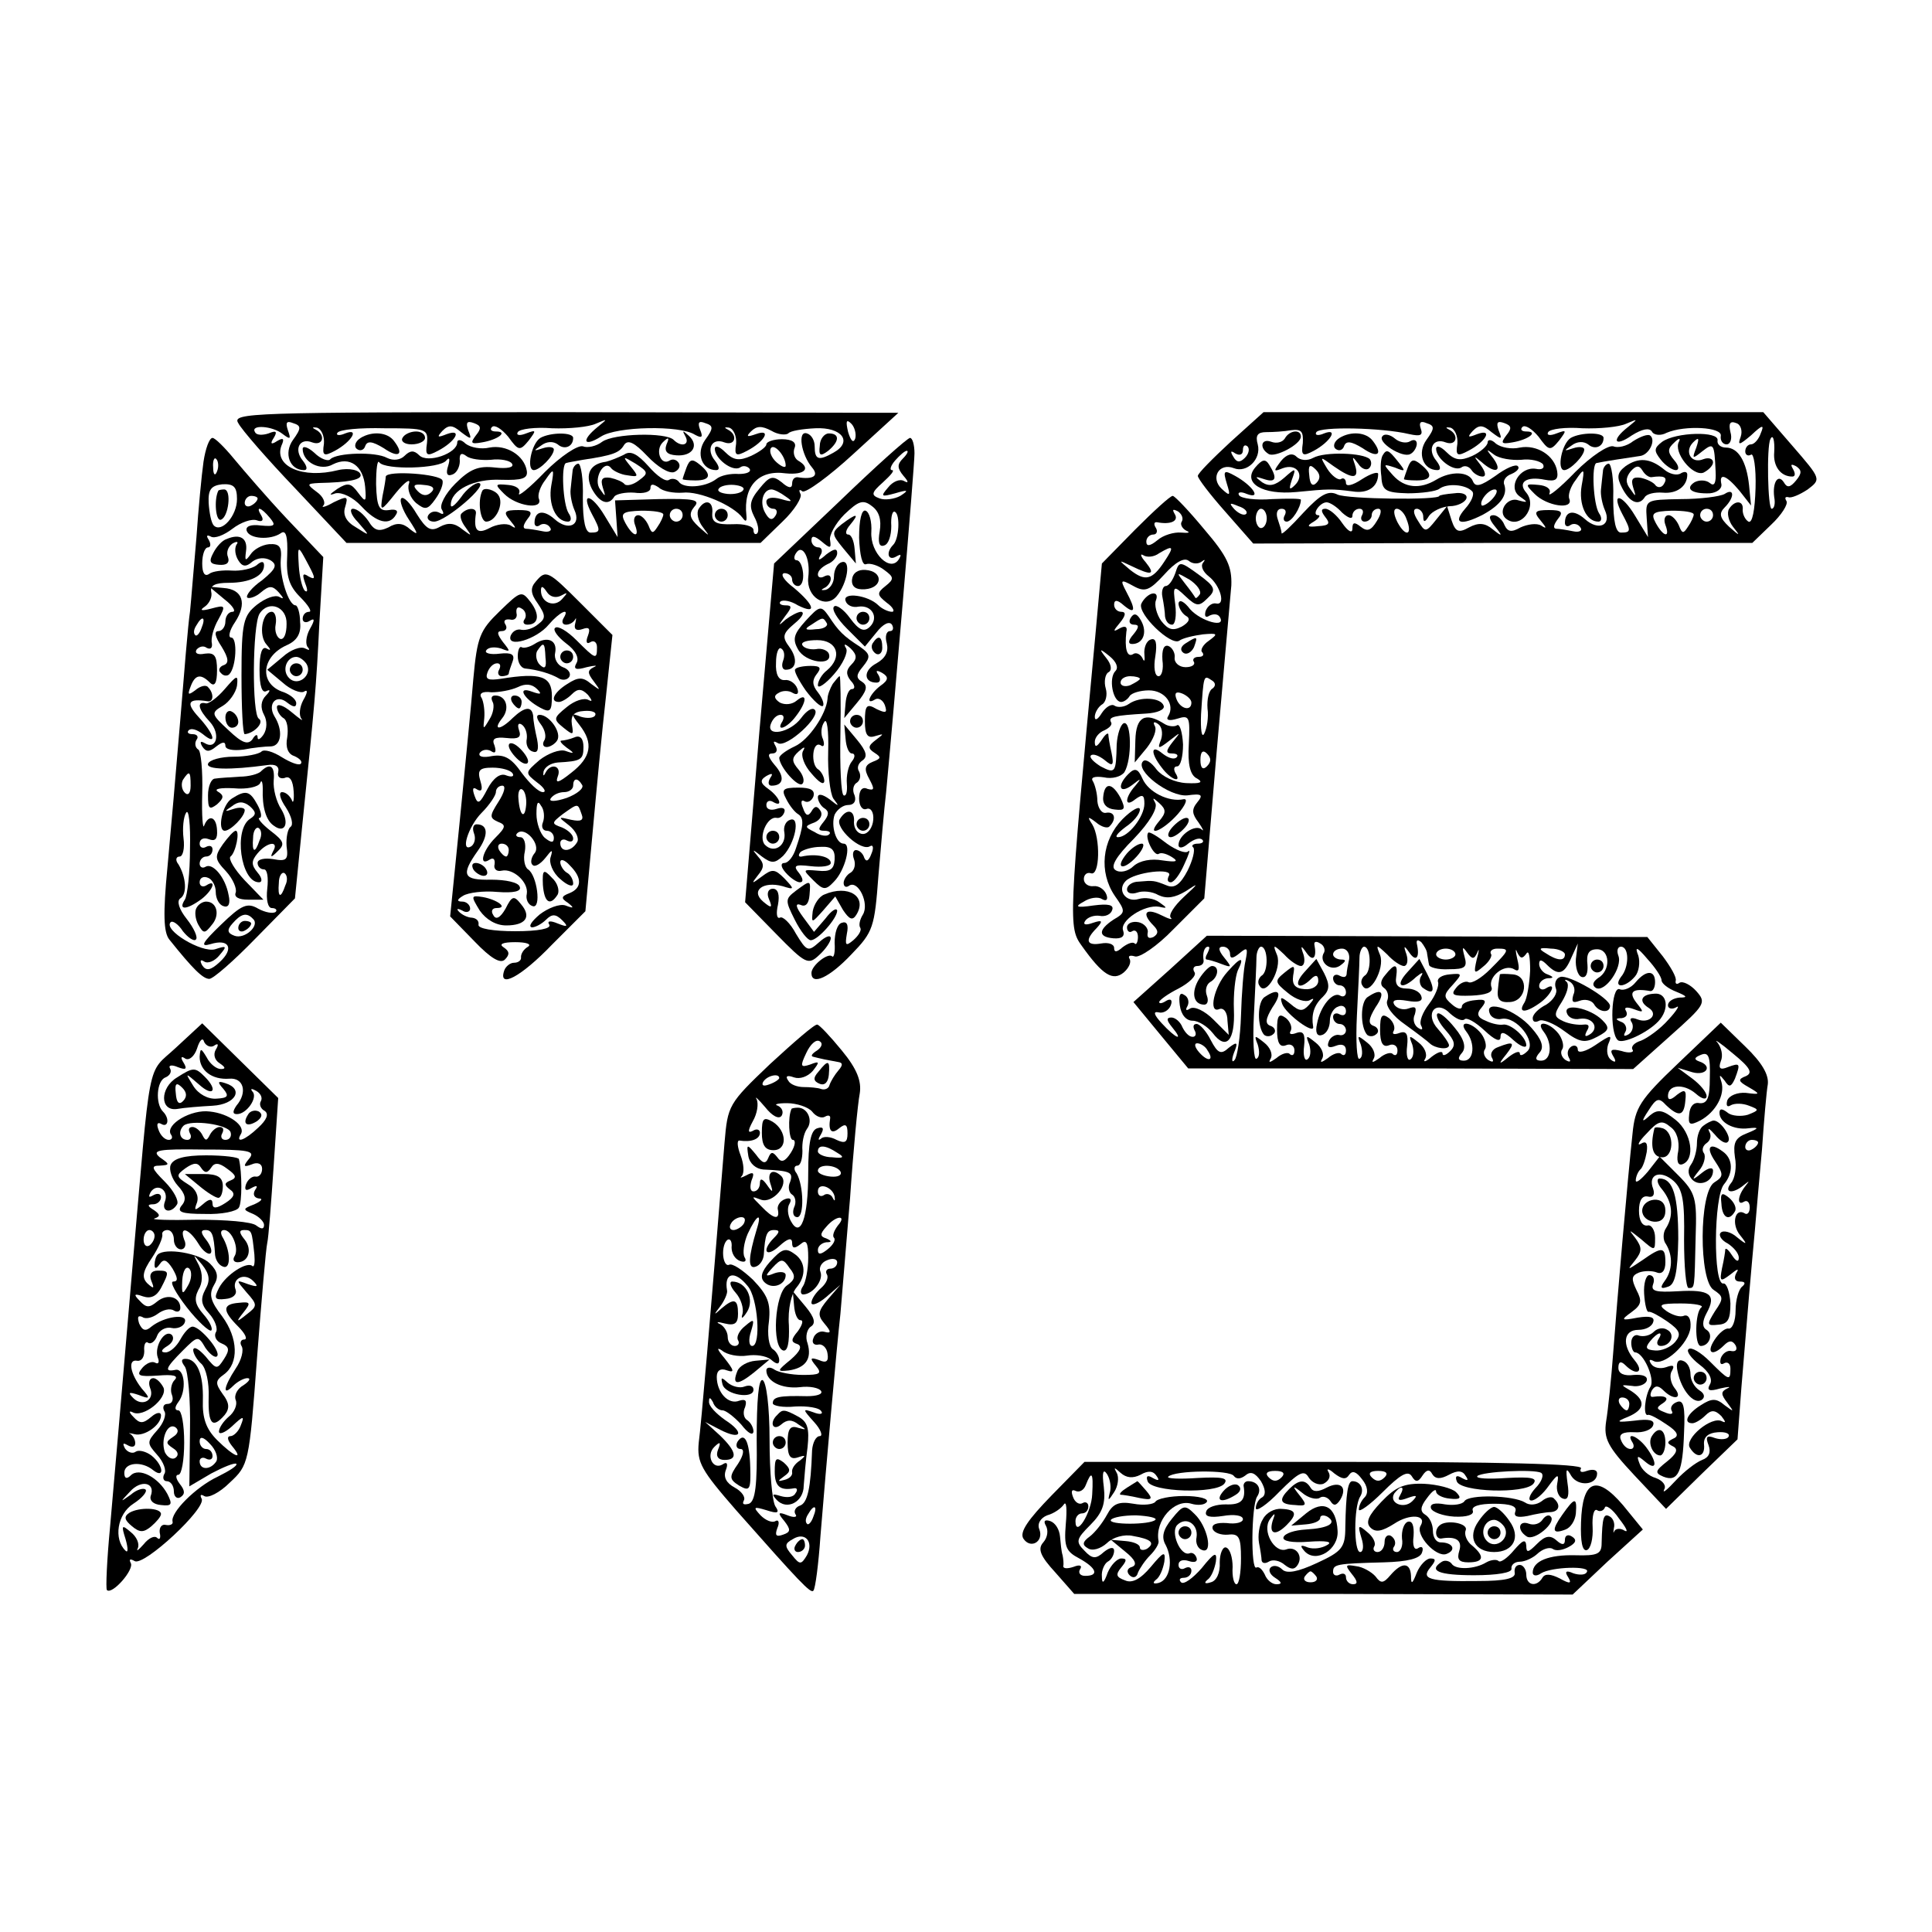 <?xml version="1.0" standalone="no"?>
<!DOCTYPE svg PUBLIC "-//W3C//DTD SVG 20010904//EN"
 "http://www.w3.org/TR/2001/REC-SVG-20010904/DTD/svg10.dtd">
<svg version="1.0" xmlns="http://www.w3.org/2000/svg"
 width="300pt" height="300pt" viewBox="0 0 300 300"
 preserveAspectRatio="xMidYMid meet">
<g transform="translate(0,300) scale(0.1,-0.1)"
fill="#000000" stroke="none">
<path d="M370 2343 c5 -10 45 -56 89 -102 l79 -84 321 0 322 0 34 33 c19 18
31 38 28 43 -3 6 -2 8 3 4 5 -3 41 23 79 58 l70 64 -518 1 c-490 0 -517 -1
-507 -17z m85 -26 c-15 -21 -5 -47 17 -47 6 0 5 6 -2 15 -14 17 -5 36 15 28
17 -6 21 12 5 20 -6 3 -5 4 2 3 7 -2 12 -13 11 -25 -3 -19 0 -20 17 -11 26 14
39 36 16 27 -9 -4 -15 -3 -12 1 3 5 35 8 73 7 65 0 68 -1 66 -23 -3 -20 0 -21
17 -12 27 14 39 35 14 26 -15 -6 -16 -5 -7 5 10 10 16 9 29 -2 16 -12 17 -12
11 3 -4 12 -2 15 9 11 11 -4 12 -8 3 -19 -9 -12 -8 -14 9 -11 25 4 42 17 22
17 -7 0 -10 3 -6 7 4 4 15 -3 25 -15 16 -22 18 -23 32 -6 12 16 12 17 -4 11
-10 -4 -16 -3 -13 2 3 5 27 8 53 6 27 -1 57 2 68 7 19 8 19 8 3 -5 -26 -21
-22 -32 5 -15 24 16 123 18 146 3 11 -6 13 -4 8 8 -4 11 -2 14 8 10 13 -4 13
-8 0 -26 -15 -21 -5 -47 17 -47 6 0 5 6 -2 15 -14 17 -5 36 15 28 17 -6 21 12
5 20 -6 3 -5 4 2 3 7 -2 12 -13 11 -25 -3 -19 0 -20 17 -11 27 14 39 35 14 26
-14 -5 -16 -4 -8 4 9 9 17 9 32 1 10 -6 22 -7 26 -4 3 4 22 7 42 8 41 2 59
-21 28 -38 -23 -13 -29 -11 -29 10 0 9 -5 18 -12 20 -15 5 -9 -33 8 -53 11
-13 2 -19 -23 -15 -5 0 -8 -4 -8 -10 0 -8 -6 -7 -16 2 -14 11 -19 10 -35 -10
-15 -18 -16 -27 -8 -43 6 -11 8 -22 5 -26 -3 -3 -6 -1 -6 5 0 6 -15 10 -32 9
-26 -1 -33 3 -32 17 2 19 -11 23 -21 7 -4 -6 -1 -19 6 -28 12 -16 12 -16 -6 0
-14 13 -16 20 -7 31 10 11 0 13 -56 12 l-67 -2 2 -28 2 -29 -20 33 c-21 35
-38 37 -20 3 14 -26 14 -29 -2 -29 -8 0 -12 17 -12 54 1 29 -3 53 -7 53 -4 0
-9 -6 -9 -12 -1 -7 -2 -20 -3 -28 -1 -8 2 -23 6 -32 11 -24 -10 -33 -31 -14
-17 15 -31 13 -31 -6 0 -5 4 -7 9 -3 5 3 12 1 15 -4 4 -5 -2 -8 -11 -6 -10 2
-22 4 -27 4 -5 1 -3 7 3 15 9 11 6 14 -14 14 -22 0 -24 -3 -13 -16 10 -12 10
-14 1 -8 -7 4 -22 2 -33 -4 -19 -10 -25 -4 -21 23 1 9 -13 9 -22 0 -4 -3 -1
-13 6 -22 10 -14 10 -14 -5 -3 -12 10 -22 11 -35 4 -14 -8 -21 -4 -36 20 -10
17 -21 28 -24 24 -3 -3 2 -18 12 -33 15 -23 15 -25 2 -15 -11 10 -21 11 -34 3
-15 -7 -22 -5 -31 10 -7 10 -17 19 -24 19 -6 0 -3 -10 8 -21 19 -22 19 -22 -3
-8 -16 9 -21 20 -17 32 5 17 3 17 -18 7 -12 -7 -20 -9 -16 -5 4 4 0 14 -10 21
-16 12 -16 13 3 14 46 1 65 5 65 12 0 8 -18 12 -35 8 -55 -14 -100 6 -88 38 5
11 3 13 -7 7 -9 -6 -11 -4 -5 5 6 10 4 12 -8 7 -9 -3 -19 -3 -21 2 -8 12 27
10 43 -3 12 -9 13 -8 8 6 -4 12 -2 15 8 11 13 -4 13 -8 0 -26z m873 2 c-3 -8
-7 -3 -11 10 -4 17 -3 21 5 13 5 -5 8 -16 6 -23z m-108 -90 c12 -8 10 -9 -7
-4 -14 4 -23 2 -23 -4 0 -6 5 -11 11 -11 5 0 7 -5 3 -11 -5 -8 -10 -6 -16 5
-9 16 -3 36 10 36 4 0 14 -5 22 -11z m-190 -28 c0 -3 -4 -12 -9 -19 -7 -11 -9
-11 -14 2 -4 9 -11 16 -16 16 -6 0 -8 -7 -5 -15 8 -21 -3 -19 -15 3 -8 15 -5
18 25 19 19 0 34 -2 34 -6z m30 -1 c0 -5 -4 -10 -10 -10 -5 0 -10 5 -10 10 0
6 5 10 10 10 6 0 10 -4 10 -10z"/>
<path d="M560 2320 c-8 -5 -11 -13 -6 -17 5 -4 11 -2 13 4 3 9 11 8 29 -3 23
-16 32 -10 16 11 -10 14 -34 16 -52 5z"/>
<path d="M625 2320 c-3 -5 3 -10 14 -10 12 0 21 5 21 10 0 6 -6 10 -14 10 -8
0 -18 -4 -21 -10z"/>
<path d="M839 2320 c-14 -9 -22 -50 -10 -50 9 0 31 22 31 32 0 4 -8 5 -17 2
-15 -5 -15 -4 -3 4 9 7 19 7 26 2 10 -9 24 -4 24 10 0 9 -35 9 -51 0z"/>
<path d="M935 2314 c-9 -7 -23 -10 -30 -7 -8 2 -34 -15 -59 -40 -24 -25 -43
-40 -40 -33 3 7 -5 12 -17 13 -21 2 -21 1 -6 -14 19 -19 60 -25 54 -8 -3 6 2
20 10 30 13 19 14 18 9 -9 -5 -29 7 -56 26 -56 5 0 6 6 1 13 -9 14 -12 76 -4
78 3 1 15 3 26 5 47 7 57 11 64 23 6 9 16 4 36 -17 16 -17 34 -28 42 -25 7 3
10 9 7 14 -3 5 -9 7 -14 4 -14 -9 -23 16 -11 28 9 9 11 8 6 -3 -4 -11 1 -16
15 -17 25 -2 36 15 20 30 -10 9 -11 9 -6 0 8 -14 -6 -18 -18 -6 -12 12 -93 10
-111 -3z"/>
<path d="M1273 2308 c-2 -16 1 -17 13 -8 18 15 18 27 1 27 -7 0 -14 -9 -14
-19z"/>
<path d="M710 2313 c0 -17 -46 -33 -59 -20 -8 8 -14 8 -23 -1 -6 -6 -17 -8
-27 -3 -18 10 -78 8 -88 -2 -3 -4 -15 0 -25 10 -10 9 -18 11 -18 6 0 -21 28
-35 47 -24 26 13 47 -2 50 -35 2 -24 1 -25 -11 -9 -11 15 -16 16 -32 6 -13 -9
-14 -11 -3 -7 10 2 27 -6 40 -20 24 -26 44 -31 54 -13 4 6 0 9 -11 7 -15 -2
-19 4 -20 40 0 24 2 39 5 34 9 -12 94 -10 104 3 5 6 6 2 3 -8 -4 -12 -2 -17 6
-14 7 2 12 12 12 21 -1 11 2 14 10 8 6 -5 23 -7 38 -6 15 2 30 -1 33 -6 4 -6
-8 -8 -26 -6 -26 3 -39 -2 -62 -25 -16 -16 -25 -34 -21 -40 4 -7 3 -9 -4 -5
-6 3 -13 2 -17 -4 -3 -5 1 -10 9 -10 18 0 87 59 69 60 -6 0 -19 -10 -27 -22
-9 -12 -16 -18 -16 -12 0 23 36 41 78 39 33 -1 42 2 40 14 -4 24 -32 41 -58
36 -13 -3 -29 0 -37 6 -7 7 -13 7 -13 2z"/>
<path d="M1190 2310 c0 -4 -11 -12 -24 -18 -18 -8 -27 -7 -40 6 -9 9 -16 11
-16 5 0 -15 27 -36 39 -29 5 4 12 2 15 -2 3 -5 -5 -8 -17 -8 -12 1 -28 -2 -35
-8 -17 -13 -51 -15 -58 -4 -3 4 -10 6 -15 3 -5 -4 -19 6 -32 21 -17 19 -28 25
-38 18 -8 -4 -20 -9 -28 -11 -25 -3 -33 -20 -22 -42 12 -22 26 -27 35 -12 3 4
17 7 31 6 14 -2 25 1 25 7 0 7 4 7 13 1 6 -6 23 -9 37 -8 26 3 79 -20 93 -39
5 -7 7 -6 6 4 -5 45 19 71 61 65 30 -3 40 8 19 20 -6 4 -8 13 -5 20 3 8 -4 13
-20 13 -13 0 -24 -4 -24 -8z m30 -33 c0 -4 -6 -2 -14 5 -8 7 -12 17 -9 22 5 8
23 -12 23 -27z m-228 -23 c-9 -7 -19 -9 -22 -6 -3 4 -13 8 -22 10 -13 2 -16
-2 -12 -15 5 -15 4 -15 -4 -3 -12 15 6 48 17 33 3 -4 15 -10 25 -11 18 -3 18
-2 5 14 -13 16 -12 16 8 4 20 -13 20 -15 5 -26z m162 -15 c-2 -4 -13 -7 -24
-6 -10 1 -17 4 -14 8 2 4 13 7 24 6 10 -1 17 -4 14 -8z"/>
<path d="M1066 2274 c-3 -8 -6 -17 -6 -18 0 -1 9 -2 20 -2 23 0 26 9 6 25 -11
9 -15 8 -20 -5z"/>
<path d="M599 2260 c0 -3 -2 -16 -5 -30 -4 -25 -3 -25 21 5 14 17 23 23 20 14
-3 -9 2 -22 11 -30 14 -11 18 -11 30 6 8 11 13 24 11 29 -3 10 -86 16 -88 6z
m71 -24 c-7 -7 -14 -6 -21 1 -9 9 -7 12 9 10 14 -1 18 -5 12 -11z"/>
<path d="M749 2238 c-8 -16 -3 -48 6 -48 15 0 28 28 19 41 -5 8 -22 13 -25 7z"/>
<path d="M1110 2200 c0 -5 5 -10 10 -10 6 0 10 5 10 10 0 6 -4 10 -10 10 -5 0
-10 -4 -10 -10z"/>
<path d="M1911 2314 c-28 -26 -51 -49 -51 -53 0 -4 19 -29 43 -56 l43 -49 387
1 388 0 29 28 c16 15 27 32 24 37 -3 5 -2 7 3 6 4 -2 18 4 30 12 21 16 21 16
-24 68 l-45 52 -388 0 -388 0 -51 -46z m304 3 c-15 -21 -5 -47 17 -47 6 0 5 6
-2 15 -14 17 -5 36 15 28 17 -6 21 12 5 20 -6 3 -5 4 2 3 7 -2 12 -13 11 -25
-3 -19 0 -20 17 -11 27 14 39 35 14 26 -15 -6 -16 -5 -7 5 10 10 16 9 29 -2
16 -12 17 -12 11 3 -4 12 -2 15 9 11 11 -4 12 -8 3 -19 -9 -12 -8 -14 9 -11
25 4 42 17 22 17 -7 0 -10 3 -6 7 4 4 15 -3 25 -15 16 -22 18 -23 32 -6 12 16
12 17 -4 11 -10 -4 -16 -3 -13 2 3 5 27 8 53 6 27 -1 57 2 68 7 19 8 19 8 3
-5 -27 -21 -21 -32 6 -13 16 10 27 12 31 6 3 -6 14 -7 23 -2 28 12 87 9 84 -5
-1 -7 3 -13 9 -13 6 0 9 9 6 19 -3 13 -1 18 9 14 7 -2 10 -12 7 -21 -5 -14 -3
-14 16 2 18 17 21 17 15 3 -3 -9 -10 -17 -15 -17 -5 0 -9 -5 -9 -11 0 -5 4 -8
9 -5 4 3 8 -20 7 -52 -1 -34 -5 -55 -11 -52 -5 3 -9 11 -9 18 2 15 -12 16 -21
2 -4 -6 -1 -19 6 -28 12 -15 11 -15 -6 0 -15 14 -16 21 -7 30 16 16 15 31 0
21 -7 -4 -38 -8 -68 -8 -55 -1 -55 -1 -53 -30 l2 -29 -20 33 c-21 35 -38 37
-20 3 14 -26 14 -29 -2 -29 -8 0 -12 17 -12 54 1 29 -3 53 -7 53 -4 0 -9 -6
-9 -12 -1 -7 -2 -20 -3 -28 -1 -8 2 -23 6 -32 11 -24 -10 -33 -31 -14 -17 15
-31 13 -31 -6 0 -5 4 -7 9 -3 5 3 12 1 15 -4 4 -5 -2 -8 -11 -6 -10 2 -22 4
-27 4 -5 1 -3 7 3 15 9 11 6 14 -14 14 -22 0 -24 -3 -13 -16 10 -12 10 -14 1
-8 -7 4 -21 2 -32 -3 -14 -8 -20 -7 -25 4 -3 8 -11 15 -17 15 -8 0 -7 -6 2
-17 13 -16 12 -17 -3 -5 -12 10 -22 11 -37 3 -16 -9 -21 -7 -27 11 l-7 22 -17
-21 c-16 -20 -17 -20 -28 -2 -8 12 -8 19 -2 19 5 0 10 -6 10 -12 0 -10 3 -9 9
1 5 7 19 14 32 15 12 0 24 6 26 12 2 6 -6 10 -19 8 -13 -1 -23 -3 -23 -4 0 -7
-143 -5 -158 2 -14 7 -26 1 -53 -28 -19 -21 -34 -35 -34 -32 0 4 -3 13 -6 22
-3 9 -1 16 6 16 6 0 8 -4 5 -10 -3 -5 -2 -10 3 -10 8 0 22 22 22 34 0 2 -20 2
-45 1 -25 -2 -48 1 -51 6 -3 5 3 6 12 2 24 -9 9 13 -18 28 -18 10 -19 8 -13
-12 6 -19 5 -20 -8 -8 -18 17 -4 41 19 32 20 -8 43 14 37 37 -4 14 0 19 13 19
11 0 28 1 39 3 16 2 19 -2 18 -20 -3 -20 0 -21 17 -12 26 14 39 36 16 27 -9
-4 -15 -3 -12 2 6 9 102 7 144 -3 18 -4 22 -2 18 9 -3 9 0 12 9 8 13 -4 13 -8
0 -26z m540 -19 c-2 -22 10 -38 28 -38 5 0 5 5 1 12 -4 7 -3 8 5 4 9 -6 9 -11
0 -22 -9 -11 -14 -12 -19 -3 -9 14 -18 0 -15 -23 2 -10 0 -18 -4 -18 -6 0 -8
96 -2 108 4 9 7 -2 6 -20z m-822 -9 c-8 -8 -13 -7 -18 2 -5 8 -4 10 3 5 7 -4
12 -2 12 5 0 7 3 9 7 6 4 -4 2 -12 -4 -18z m2 -87 c-3 -3 -11 0 -18 7 -9 10
-8 11 6 5 10 -3 15 -9 12 -12z m149 2 c9 -8 16 -11 16 -5 0 6 5 11 11 11 5 0
7 -4 4 -10 -3 -5 -1 -10 4 -10 6 0 11 5 11 10 0 6 5 10 10 10 6 0 5 -8 -2 -19
-9 -15 -15 -17 -25 -9 -10 8 -13 7 -13 -3 0 -8 -7 -4 -16 9 -8 12 -20 22 -26
22 -7 0 -7 -4 0 -13 8 -10 6 -13 -11 -14 -17 -2 -19 0 -7 7 8 5 11 10 7 10
-11 0 2 20 13 20 5 0 16 -7 24 -16z m-117 -9 c0 -8 -4 -15 -9 -15 -4 0 -8 7
-8 15 0 8 4 15 8 15 5 0 9 -7 9 -15z m217 -1 c10 -25 -1 -29 -14 -5 -6 12 -7
21 -1 21 5 0 12 -7 15 -16z m446 7 c0 -3 -4 -12 -9 -19 -7 -11 -9 -11 -14 2
-4 9 -11 16 -16 16 -6 0 -8 -7 -5 -15 8 -21 -3 -19 -15 3 -8 15 -5 18 25 19
19 0 34 -2 34 -6z m30 -1 c0 -5 -4 -10 -10 -10 -5 0 -10 5 -10 10 0 6 5 10 10
10 6 0 10 -4 10 -10z"/>
<path d="M1995 2319 c-4 -6 -13 -8 -21 -5 -16 6 -19 -10 -4 -19 10 -6 50 15
50 27 0 12 -18 10 -25 -3z"/>
<path d="M2080 2320 c-8 -5 -11 -13 -6 -17 5 -4 11 -2 13 4 3 9 11 8 29 -3 23
-16 32 -10 16 11 -10 14 -34 16 -52 5z"/>
<path d="M2147 2323 c-10 -9 31 -35 43 -28 6 3 10 11 10 16 0 6 -5 7 -10 4 -6
-4 -17 -2 -24 4 -7 6 -16 8 -19 4z"/>
<path d="M2439 2320 c-14 -9 -22 -50 -10 -50 9 0 31 22 31 32 0 4 -8 5 -17 2
-15 -5 -15 -4 -3 4 9 7 19 7 26 2 10 -9 24 -4 24 10 0 9 -35 9 -51 0z"/>
<path d="M2536 2315 c-10 -8 -24 -11 -31 -8 -8 2 -34 -15 -59 -40 -24 -25 -43
-40 -40 -33 3 7 -5 12 -17 13 -21 2 -21 1 -6 -14 19 -19 60 -25 54 -8 -3 6 2
20 10 30 13 19 14 18 9 -9 -5 -29 7 -56 26 -56 5 0 6 6 1 13 -9 14 -12 76 -4
78 8 2 54 9 68 11 14 2 25 25 15 32 -4 2 -15 -2 -26 -9z"/>
<path d="M2581 2314 c-13 -10 -13 -14 -2 -28 7 -9 18 -16 23 -16 6 0 5 7 -2
15 -11 13 -11 18 0 28 7 7 10 7 7 1 -9 -16 21 -54 38 -48 8 4 15 11 15 16 0 6
-7 8 -15 5 -19 -8 -30 12 -16 26 9 9 10 7 5 -8 -7 -18 -6 -18 9 -6 18 14 19
13 21 -31 1 -18 -2 -24 -9 -18 -6 5 -17 5 -24 1 -15 -10 -4 -18 24 -17 11 1
19 7 18 14 -4 18 7 15 28 -10 l18 -23 -3 31 c-4 38 -17 59 -36 59 -8 0 -14 5
-13 11 3 15 -65 13 -86 -2z"/>
<path d="M2310 2313 c0 -5 -11 -15 -24 -21 -18 -8 -27 -7 -40 6 -9 9 -16 11
-16 5 0 -15 27 -36 39 -29 5 4 12 2 16 -4 3 -5 11 -10 17 -10 6 0 5 7 -3 18
-11 14 -11 15 1 5 21 -19 34 -16 19 5 -12 15 -12 16 1 6 8 -6 27 -9 42 -8 15
2 30 -2 34 -7 3 -6 -2 -9 -11 -7 -25 4 -45 -29 -25 -43 13 -9 13 -10 -2 -6
-16 6 -32 -15 -21 -27 22 -21 52 16 33 39 -14 16 0 26 29 20 16 -3 21 0 19 13
-4 25 -32 42 -58 37 -13 -3 -29 0 -37 6 -7 7 -13 7 -13 2z"/>
<path d="M1989 2284 c-12 -16 -12 -17 3 -11 22 8 34 -11 19 -26 -9 -9 -10 -7
-5 8 7 19 6 19 -12 3 -14 -12 -23 -14 -34 -7 -12 9 -12 10 3 5 18 -6 21 1 8
22 -6 10 -11 9 -22 -4 -20 -24 11 -43 64 -38 51 5 55 5 87 1 24 -4 40 7 40 27
0 4 -11 1 -25 -8 -15 -10 -25 -12 -25 -6 0 6 -4 9 -8 6 -4 -2 -14 5 -21 16
-12 20 -12 20 10 4 30 -21 40 -20 33 2 -5 14 -4 14 5 2 5 -8 13 -11 17 -7 4 4
4 10 1 14 -10 10 -70 12 -88 2 -9 -5 -20 -4 -26 2 -6 6 -15 4 -24 -7z m55 -34
c-6 -6 -10 -2 -11 12 -2 16 1 18 10 9 7 -7 8 -14 1 -21z"/>
<path d="M2147 2293 c-3 -5 -4 -19 -2 -33 1 -22 7 -25 41 -26 21 0 44 3 49 7
12 9 41 7 51 -4 4 -4 -1 -16 -11 -27 -20 -23 -7 -27 28 -9 27 15 38 30 33 46
-3 6 2 14 11 17 9 4 13 9 10 12 -3 4 -19 -3 -35 -15 -23 -16 -31 -18 -35 -8
-6 15 -34 16 -57 2 -25 -15 -49 -13 -67 7 -16 18 -16 18 3 12 17 -7 17 -6 5 9
-15 19 -18 20 -24 10z m171 -67 c-7 -8 -15 -12 -17 -11 -5 6 10 25 20 25 5 0
4 -6 -3 -14z"/>
<path d="M2186 2274 c-3 -8 -6 -17 -6 -18 0 -1 9 -2 20 -2 23 0 26 9 6 25 -11
9 -15 8 -20 -5z"/>
<path d="M2524 2276 c-13 -10 -14 -17 -5 -34 12 -23 26 -28 35 -14 3 5 15 8
28 7 22 -2 38 10 38 28 0 5 -5 5 -10 2 -6 -4 -18 -1 -26 6 -22 18 -40 19 -60
5z m40 -17 c20 3 26 0 20 -10 -3 -6 -9 -7 -13 -3 -3 5 -14 10 -23 12 -13 2
-16 -2 -12 -15 5 -15 4 -15 -4 -3 -8 10 -8 18 0 28 8 9 13 10 18 2 4 -7 10
-11 14 -11z"/>
<path d="M316 2283 c-3 -21 -8 -74 -11 -118 -4 -44 -8 -96 -10 -115 -3 -19 -9
-94 -15 -167 -6 -73 -15 -176 -20 -230 -7 -72 -6 -101 3 -112 36 -45 52 -61
62 -61 6 0 38 28 72 63 l61 62 11 110 c20 195 22 217 27 319 l6 101 -57 60
c-31 33 -67 75 -82 93 -14 17 -29 32 -33 32 -5 0 -11 -17 -14 -37z m21 -15
c-3 -8 -6 -5 -6 6 -1 11 2 17 5 13 3 -3 4 -12 1 -19z m31 -43 c0 -26 -24 -53
-36 -41 -4 4 -7 20 -8 35 -1 21 4 27 21 29 18 1 23 -4 23 -23z m32 1 c0 -3 -4
-8 -10 -11 -5 -3 -10 -1 -10 4 0 6 5 11 10 11 6 0 10 -2 10 -4z m19 -30 c10
-12 8 -14 -14 -12 -15 2 -24 -1 -22 -8 4 -13 37 -15 53 -4 8 6 11 -5 10 -34
-2 -33 3 -48 20 -65 13 -13 19 -23 14 -23 -6 0 -10 -5 -10 -11 0 -5 5 -7 11
-3 8 5 8 1 0 -13 -6 -11 -7 -24 -3 -28 4 -5 2 -5 -4 -2 -7 4 -23 -2 -35 -13
l-24 -20 24 -20 c12 -11 28 -17 33 -14 6 4 6 -1 -1 -13 -6 -11 -7 -24 -3 -29
4 -5 -3 0 -15 10 -13 11 -23 14 -23 8 0 -6 5 -14 10 -17 6 -3 8 -17 6 -30 -3
-15 1 -26 11 -29 9 -4 13 -9 10 -12 -3 -3 -16 2 -29 10 -14 9 -28 13 -32 9 -4
-4 -24 -8 -43 -8 -20 0 -38 -5 -40 -11 -3 -9 34 -10 92 -2 13 2 19 -2 17 -11
-2 -7 3 -11 10 -9 8 4 13 -4 14 -21 1 -14 -1 -20 -3 -13 -3 6 -9 12 -15 12 -6
0 -3 -11 6 -24 9 -14 12 -27 7 -30 -4 -3 -7 -16 -6 -30 3 -21 0 -24 -21 -20
-13 2 -24 0 -24 -6 0 -5 4 -10 10 -10 5 0 7 -13 5 -30 -2 -17 1 -30 7 -30 6 0
9 -3 6 -6 -4 -3 -16 -1 -27 5 -17 10 -26 6 -58 -25 -29 -28 -33 -35 -16 -30
29 9 37 -7 14 -28 -14 -13 -21 -14 -27 -5 -4 7 -3 10 3 6 6 -4 17 1 24 10 12
14 11 15 -7 9 -21 -6 -81 30 -69 42 3 3 12 -3 19 -14 8 -10 17 -16 20 -13 4 3
-3 18 -14 32 -12 15 -16 28 -10 32 11 7 9 33 -3 53 -5 6 -4 12 2 12 5 0 8 13
6 28 -2 16 0 34 4 40 4 7 7 -18 6 -56 0 -37 -4 -73 -8 -79 -11 -17 3 -16 26 1
18 14 24 32 7 21 -5 -3 -10 -1 -10 5 0 7 6 10 13 7 6 -2 12 -12 12 -22 0 -10
5 -20 12 -22 8 -3 11 4 8 17 -5 28 -25 51 -36 44 -5 -3 -9 0 -9 5 0 6 5 11 10
11 6 0 10 5 10 11 0 5 -4 7 -10 4 -5 -3 -10 -1 -10 5 0 7 6 10 14 7 10 -4 14
0 13 14 -1 21 -13 25 -20 7 -2 -7 -4 15 -3 50 1 35 -2 66 -6 68 -5 3 -6 10 -3
15 4 5 1 9 -6 9 -7 0 -9 3 -6 6 4 4 13 1 22 -6 23 -19 18 0 -7 27 -20 22 -16
29 15 24 9 -1 9 13 0 22 -3 4 -12 2 -20 -5 -11 -8 -12 -7 -7 6 7 19 16 20 30
6 7 -7 11 -1 11 19 0 23 -4 28 -19 26 -10 -2 -16 0 -13 6 4 5 11 7 16 3 6 -3
9 0 8 7 -2 8 3 25 10 37 12 22 11 23 -11 17 -15 -4 -19 -3 -10 3 7 5 12 15 10
23 -2 10 6 14 27 14 33 0 55 11 55 27 0 7 -4 7 -12 0 -7 -5 -24 -9 -38 -8 -14
1 -30 -1 -35 -5 -7 -5 -11 1 -11 16 0 14 4 25 9 25 4 0 5 5 1 12 -4 6 -3 8 3
5 6 -4 21 2 34 12 13 10 30 16 38 13 8 -3 11 0 7 7 -10 16 -1 14 13 -3z m61
-75 c10 -19 10 -22 -1 -16 -9 6 -10 3 -5 -11 4 -10 4 -15 -1 -11 -4 5 -8 22
-9 38 -2 34 -2 34 16 0z m-167 -96 c-3 -9 -8 -14 -10 -11 -3 3 -2 9 2 15 9 16
15 13 8 -4z m163 -56 c10 -17 -13 -36 -27 -22 -12 12 -4 33 11 33 5 0 12 -5
16 -11z m-180 -189 c0 -12 -4 -16 -9 -11 -5 5 -6 14 -3 20 10 15 12 14 12 -9z
m147 -155 c-7 -21 -12 -19 -10 4 0 11 5 18 9 15 4 -3 5 -11 1 -19z m-50 -52
c11 -10 -13 -32 -29 -26 -11 4 -12 9 -3 19 13 15 22 18 32 7z"/>
<path d="M339 2238 c-7 -14 -4 -48 4 -45 12 4 17 47 5 47 -4 0 -9 -1 -9 -2z"/>
<path d="M352 2163 c-7 -2 -16 -12 -21 -22 -7 -13 -5 -17 9 -18 12 -1 17 3 14
12 -3 7 0 16 7 21 7 4 10 3 6 -2 -3 -6 -2 -16 3 -24 6 -10 12 -11 22 -2 8 6
19 7 28 2 11 -7 9 -13 -13 -31 -16 -11 -26 -24 -23 -27 3 -2 13 1 21 8 13 11
18 11 28 0 8 -9 8 -11 1 -7 -7 4 -22 -2 -35 -12 -21 -17 -24 -27 -24 -110 0
-50 2 -91 5 -91 14 1 31 18 22 24 -11 6 -10 145 1 163 14 22 43 11 42 -16 0
-15 -4 -25 -10 -23 -5 2 -9 12 -7 22 2 11 -1 20 -6 20 -15 0 -21 -37 -8 -51 7
-8 7 -10 0 -6 -7 4 -11 -7 -11 -33 0 -26 4 -37 11 -33 6 3 6 0 -1 -7 -8 -8 -9
-19 -3 -30 5 -9 5 -22 -1 -31 -5 -7 -9 -9 -9 -4 0 6 -4 4 -8 -3 -7 -9 -16 -6
-37 14 -27 25 -28 27 -9 38 10 6 20 20 22 31 2 18 0 17 -19 -5 -12 -14 -26
-24 -30 -22 -14 3 -11 -10 7 -29 17 -19 10 -44 -8 -33 -7 4 -8 2 -4 -5 6 -9
11 -9 22 0 9 7 14 8 14 1 0 -6 12 -8 28 -6 15 3 34 5 43 5 16 1 19 25 5 47
-11 19 3 35 20 21 9 -7 14 -8 14 -1 0 6 -9 13 -19 17 -39 12 -36 55 4 73 16 7
23 18 21 36 0 14 -4 26 -7 26 -11 0 -25 45 -23 71 2 20 -2 25 -18 24 -11 -1
-24 -8 -29 -16 -8 -11 -9 -10 -7 5 3 20 -9 28 -30 19z"/>
<path d="M349 2069 c13 -10 18 -19 12 -19 -6 0 -11 -7 -11 -15 0 -8 -5 -15
-11 -15 -7 0 -5 -9 5 -24 11 -18 12 -26 3 -29 -6 -2 -9 -8 -4 -12 4 -5 10 -5
13 -2 11 11 13 57 3 57 -5 0 -3 11 6 24 19 29 12 51 -18 53 l-22 2 24 -20z"/>
<path d="M350 1886 c0 -9 5 -16 10 -16 6 0 10 4 10 9 0 6 -4 13 -10 16 -5 3
-10 -1 -10 -9z"/>
<path d="M406 1803 c-4 -5 -20 -9 -34 -9 -15 -1 -32 -2 -38 -3 -6 0 -11 -12
-11 -26 0 -21 2 -23 14 -14 11 10 11 14 1 20 -6 4 4 6 25 5 20 -2 38 2 41 8 2
6 4 2 4 -9 -1 -28 5 -49 17 -57 17 -13 25 3 12 25 -8 12 -13 32 -12 45 2 22
-5 28 -19 15z"/>
<path d="M360 1760 c-15 -9 -23 -50 -11 -50 9 0 31 22 31 32 0 4 -8 5 -17 2
-15 -5 -15 -4 -3 4 10 8 18 8 28 0 10 -9 10 -13 1 -19 -27 -16 -15 -99 13 -99
6 0 5 7 -2 15 -10 12 -10 18 0 30 15 18 34 20 24 3 -5 -10 -3 -10 7 0 12 11
10 16 -11 32 -14 11 -21 20 -17 20 4 0 3 9 -3 20 -12 22 -18 24 -40 10z m43
-65 c-7 -21 -12 -19 -10 4 0 11 5 18 9 15 4 -3 5 -11 1 -19z"/>
<path d="M346 1689 c-13 -19 -13 -23 5 -42 11 -12 17 -27 15 -33 -3 -7 5 -11
19 -11 l24 0 -29 30 c-16 17 -26 34 -22 37 8 6 15 40 8 40 -3 0 -12 -10 -20
-21z"/>
<path d="M305 1590 c-3 -5 -2 -17 3 -26 8 -14 10 -14 21 0 13 15 8 36 -9 36
-5 0 -12 -4 -15 -10z"/>
<path d="M450 1960 c0 -5 5 -10 10 -10 6 0 10 5 10 10 0 6 -4 10 -10 10 -5 0
-10 -4 -10 -10z"/>
<path d="M370 1559 c0 -5 5 -7 10 -4 6 3 10 8 10 11 0 2 -4 4 -10 4 -5 0 -10
-5 -10 -11z"/>
<path d="M1304 2222 l-102 -97 -23 -263 -22 -263 48 -49 c46 -47 50 -49 67
-33 10 9 18 21 18 26 0 6 -8 3 -18 -6 -17 -15 -19 -15 -36 13 -9 17 -21 28
-25 25 -5 -2 -6 7 -3 20 3 16 0 25 -8 25 -7 0 -10 -7 -6 -16 6 -14 4 -15 -9
-4 -20 17 0 32 30 24 19 -6 19 -5 3 12 -15 15 -19 15 -35 3 -16 -12 -17 -12
-6 2 10 12 10 18 0 29 -10 12 -9 12 6 0 15 -11 20 -11 33 1 19 20 27 62 11 56
-7 -2 -11 -11 -9 -20 3 -20 -16 -33 -30 -19 -11 11 3 45 18 42 5 -1 10 3 12 9
2 6 -3 8 -12 5 -9 -3 -16 -1 -16 6 0 6 5 8 10 5 17 -10 11 7 -7 20 -13 9 -13
14 -3 20 9 5 11 4 6 -3 -4 -7 -3 -12 2 -12 19 0 21 14 5 32 -10 12 -12 18 -4
18 7 0 9 5 5 12 -4 7 -3 8 4 4 13 -8 68 42 57 52 -4 4 -13 -2 -21 -13 -17 -23
-55 -30 -47 -9 3 8 9 14 15 14 5 0 6 -4 3 -10 -11 -17 7 -11 21 8 17 22 18 38
1 24 -7 -6 -18 -7 -26 -3 -9 6 -10 11 -2 15 6 4 16 4 22 0 7 -4 10 -1 7 7 -3
8 -12 14 -19 13 -10 -1 -15 9 -14 27 0 15 4 25 8 22 5 -3 6 -11 3 -19 -3 -8
-1 -14 4 -14 17 0 19 17 6 35 -12 16 -11 21 8 37 11 9 16 17 10 18 -5 0 -16
-6 -24 -12 -12 -11 -12 -10 -1 5 11 14 11 17 1 17 -8 0 -11 3 -8 6 4 3 16 1
27 -6 30 -15 26 0 -6 27 -16 12 -22 22 -15 23 6 0 12 -4 12 -10 0 -5 4 -10 9
-10 6 0 9 9 8 20 -1 11 -5 20 -10 20 -4 0 -5 5 -1 11 10 16 23 -8 19 -38 -3
-30 27 -49 44 -29 17 20 23 58 8 53 -7 -2 -12 -12 -12 -22 0 -10 -6 -19 -13
-21 -7 -1 -8 0 -2 3 5 2 10 9 10 14 0 6 -4 7 -10 4 -5 -3 -10 -2 -10 3 0 6 7
12 15 16 8 3 15 11 15 17 0 8 -5 7 -17 -2 -11 -10 -14 -10 -9 -1 4 6 2 12 -3
12 -6 0 -11 5 -11 11 0 8 5 7 16 -2 13 -11 15 -11 13 2 -2 7 8 26 22 40 22 21
29 24 43 13 11 -8 15 -21 12 -39 -3 -17 -1 -25 7 -22 7 2 11 16 11 30 -1 15 2
25 6 22 8 -5 6 -42 -3 -51 -12 -12 -8 -26 5 -18 7 4 8 3 4 -4 -13 -22 -45 9
-43 42 1 16 -3 31 -9 33 -6 2 -10 -14 -10 -42 1 -27 5 -44 11 -41 6 2 19 -2
28 -9 15 -11 16 -14 2 -25 -14 -11 -13 -14 2 -26 10 -7 13 -14 8 -14 -6 0 -16
5 -21 10 -16 16 -56 21 -51 7 2 -7 11 -11 20 -9 21 3 32 -17 18 -31 -9 -9 -17
-6 -31 13 -10 14 -22 22 -25 18 -4 -4 5 -19 20 -34 l28 -28 18 22 c10 13 20
18 24 12 3 -5 2 -10 -3 -10 -6 0 -8 -9 -5 -19 3 -13 -2 -23 -16 -31 -21 -11
-20 -30 0 -30 6 0 7 5 3 12 -5 7 -3 8 6 3 10 -6 10 -11 -3 -20 -17 -13 -24
-31 -8 -21 5 3 12 -1 15 -9 4 -12 2 -13 -13 -6 -15 9 -18 6 -18 -19 0 -21 4
-27 16 -23 14 4 14 4 1 -6 -12 -9 -13 -13 -2 -20 11 -7 10 -9 -3 -14 -12 -5
-14 -11 -5 -27 8 -15 8 -18 -3 -15 -8 4 -13 -2 -13 -15 0 -11 5 -19 12 -16 6
2 11 -5 10 -17 -1 -12 -8 -22 -16 -22 -8 0 -14 8 -14 18 2 19 -11 23 -22 5 -8
-13 33 -51 47 -42 5 3 6 -3 2 -12 -4 -11 -8 -13 -11 -6 -2 7 -8 12 -13 12 -4
0 -6 -6 -3 -14 3 -8 1 -17 -5 -21 -6 -3 -11 -11 -11 -16 0 -6 4 -8 9 -4 14 8
31 -28 21 -45 -5 -8 -7 -17 -4 -21 2 -4 -3 -12 -11 -19 -12 -10 -13 -8 -10 10
3 14 0 20 -8 17 -7 -2 -11 -16 -11 -31 1 -14 -1 -24 -4 -21 -6 6 -32 -14 -32
-26 0 -20 28 -7 62 29 34 35 36 42 42 122 4 47 9 105 12 130 11 117 44 504 44
526 0 13 -3 24 -7 24 -5 -1 -54 -45 -109 -98z m98 66 c-9 -9 -9 -15 1 -27 8
-9 8 -12 1 -8 -7 4 -18 -1 -25 -10 -12 -14 -11 -15 11 -9 20 6 22 5 8 -4 -9
-5 -24 -7 -32 -4 -14 5 -13 9 5 25 12 11 19 19 14 19 -4 0 -2 7 5 15 7 8 15
15 18 15 3 0 1 -5 -6 -12z"/>
<path d="M1763 2178 l-52 -53 -10 -110 c-42 -449 -42 -455 -21 -484 32 -45 48
-55 65 -41 8 7 12 16 9 21 -3 5 1 6 8 4 7 -3 35 16 60 42 l48 48 19 225 c11
124 21 241 23 261 1 29 -6 45 -42 87 -24 29 -46 52 -49 52 -4 0 -30 -24 -58
-52z m72 12 c-3 -4 1 -11 7 -14 7 -3 4 -4 -8 -3 -11 1 -28 -4 -37 -12 -11 -9
-17 -10 -17 -2 0 6 5 11 11 11 5 0 7 5 4 10 -4 6 -3 10 2 9 21 -4 34 2 27 13
-4 7 -3 8 5 4 6 -4 9 -11 6 -16z m-27 -62 c-19 -29 -30 -31 -53 -13 -19 16
-19 16 2 6 31 -15 38 -14 22 6 -8 9 -9 14 -4 11 6 -4 17 -3 25 3 22 13 24 11
8 -13z m58 0 c5 4 6 3 2 -2 -4 -5 0 -14 9 -21 18 -14 27 -46 11 -42 -6 1 -13
-4 -16 -12 -2 -8 0 -11 6 -7 6 3 13 3 16 -2 11 -18 -29 -7 -46 12 -9 12 -17
16 -18 9 0 -6 5 -15 11 -19 8 -4 6 -10 -6 -17 -14 -7 -21 -5 -32 9 -7 10 -11
25 -8 32 3 8 0 12 -7 10 -6 -2 -13 -9 -16 -16 -5 -16 46 -65 59 -57 5 4 22 8
37 10 23 2 24 1 9 -10 -9 -6 -14 -15 -10 -18 3 -4 1 -7 -6 -7 -7 0 -10 -4 -7
-8 2 -4 -3 -8 -13 -8 -10 0 -18 7 -17 15 1 7 -4 16 -10 18 -7 2 -10 -6 -9 -22
2 -14 -1 -25 -6 -25 -6 0 -8 14 -5 31 3 20 1 29 -7 26 -7 -2 -11 -13 -10 -23
1 -10 0 -13 -3 -6 -3 6 -10 10 -15 6 -9 -5 -13 9 -10 35 2 8 -2 10 -11 5 -10
-6 -10 -4 1 9 9 11 10 17 2 17 -6 0 -11 5 -11 11 0 8 5 8 15 -1 18 -15 19 -7
4 21 -10 19 -9 20 11 9 18 -10 25 -7 48 18 17 19 31 27 38 21 6 -5 15 -5 20
-1z m-134 -170 c-11 -11 -4 -48 9 -48 4 0 10 4 13 9 3 5 17 9 30 9 25 0 41
-22 30 -40 -4 -6 1 -8 14 -4 19 6 20 3 18 -39 -2 -32 2 -49 13 -54 10 -6 5 -8
-17 -7 -18 1 -37 10 -46 21 -8 11 -17 17 -21 13 -14 -14 41 -56 69 -53 22 3
25 1 15 -11 -9 -11 -8 -18 2 -31 7 -10 9 -15 5 -11 -10 9 -36 -9 -36 -24 0 -6
7 -5 15 2 9 7 18 10 22 6 3 -3 0 -6 -7 -6 -7 0 -11 -3 -7 -6 3 -4 -1 -20 -9
-36 -11 -21 -20 -28 -32 -23 -20 8 -21 8 -44 6 -10 0 -18 -6 -18 -12 0 -6 7
-8 16 -5 8 3 23 2 33 -4 13 -6 25 -4 42 6 21 14 21 13 -3 -9 -15 -14 -24 -28
-20 -32 4 -4 -3 -2 -15 4 -24 12 -31 3 -12 -16 8 -8 8 -13 0 -18 -7 -3 -10 -1
-9 6 2 7 -5 15 -14 17 -10 2 -18 -2 -18 -8 0 -6 4 -9 8 -6 5 3 9 -1 9 -9 0 -8
-3 -13 -5 -10 -3 3 -11 0 -19 -6 -9 -8 -13 -8 -13 -1 0 6 -9 9 -20 7 -23 -4
-26 5 -7 24 10 11 9 13 -6 8 -11 -4 -16 -3 -12 3 4 6 14 9 22 8 9 -2 18 2 20
9 3 8 -6 10 -29 7 -27 -4 -30 -2 -15 6 9 6 22 8 28 4 7 -4 10 -1 7 7 -3 8 -12
14 -20 13 -8 -1 -15 4 -15 11 0 7 5 11 11 9 14 -5 15 55 2 76 -8 12 -7 13 6 3
8 -7 18 -10 21 -6 11 11 8 23 -5 21 -7 -2 -13 7 -14 18 0 12 -4 26 -7 31 -4 6
3 8 17 6 13 -3 27 1 32 8 12 20 11 80 -1 76 -5 -2 -10 -17 -11 -33 -1 -44 -2
-46 -25 -34 -11 7 -18 14 -15 17 3 3 12 0 21 -7 13 -11 15 -9 11 11 -3 13 -5
26 -5 29 -1 3 -6 -2 -11 -10 -7 -10 -10 -11 -10 -2 0 7 7 15 15 18 8 4 13 9
10 13 -4 8 5 10 55 13 17 1 29 6 27 12 -4 13 -37 15 -54 3 -7 -5 -17 -6 -22
-3 -5 4 -14 -2 -20 -11 -6 -10 -11 -13 -11 -6 0 6 5 15 11 19 6 3 9 15 6 25
-3 10 -1 22 4 25 6 3 5 12 -3 22 -12 15 -11 16 5 3 11 -9 14 -18 9 -23z m38
-12 c0 -2 -7 -6 -15 -10 -8 -3 -15 -1 -15 4 0 6 7 10 15 10 8 0 15 -2 15 -4z
m113 -15 c-6 -3 -9 -17 -8 -31 2 -14 -1 -31 -5 -39 -4 -8 -6 6 -5 30 4 61 4
61 16 53 7 -4 7 -9 2 -13z m-33 -22 c0 -14 -17 -10 -23 5 -4 10 -1 13 9 9 7
-3 14 -9 14 -14z m24 -99 c-6 -6 -10 -3 -10 10 0 13 4 16 10 10 7 -7 7 -13 0
-20z"/>
<path d="M1825 2110 c-4 -11 -10 -20 -15 -20 -4 0 -7 -8 -5 -17 2 -10 4 -24 4
-30 1 -7 5 -13 11 -13 5 0 7 14 5 31 -4 30 -3 31 16 13 17 -16 21 -16 34 -3
14 13 12 18 -14 37 -29 21 -30 21 -36 2z m38 -33 c-3 -4 -6 -7 -7 -5 -1 2 -8
12 -16 22 -14 18 -14 18 7 6 12 -8 19 -18 16 -23z"/>
<path d="M1756 2041 c-4 -6 -2 -11 5 -11 8 0 8 -4 -1 -15 -8 -9 -9 -15 -2 -15
17 0 24 18 14 36 -6 11 -11 13 -16 5z"/>
<path d="M1841 2001 c-8 -5 -9 -11 -3 -15 5 -3 12 1 16 9 6 17 6 18 -13 6z"/>
<path d="M1763 1851 l-1 -35 19 23 c10 13 16 28 12 34 -3 6 -1 7 5 3 6 -4 8
-14 5 -24 -6 -15 -5 -16 13 -2 18 14 18 14 5 -2 -11 -14 -11 -18 -1 -18 8 0
10 -3 7 -6 -4 -4 -13 -1 -22 6 -18 15 -19 1 -1 -22 14 -19 32 -25 21 -8 -3 6
-2 10 3 10 5 0 9 15 9 34 -1 19 -5 32 -9 30 -4 -3 -14 -2 -20 2 -30 19 -44 11
-45 -25z"/>
<path d="M1752 1798 c-18 -18 -14 -32 6 -17 14 11 15 11 5 -1 -17 -19 -17 -35
0 -21 11 8 14 7 14 -7 0 -20 -25 -52 -41 -52 -6 0 0 7 12 16 12 8 22 20 22 27
0 6 -12 0 -27 -15 -32 -33 -37 -82 -12 -119 17 -24 17 -26 -2 -37 -24 -16 -24
-27 0 -29 13 -1 18 3 15 12 -6 15 33 41 56 37 13 -3 13 -2 0 7 -8 6 -22 8 -32
5 -20 -6 -34 14 -20 28 14 14 75 21 67 8 -3 -6 -2 -10 3 -10 5 0 14 12 21 28
7 15 10 24 6 20 -4 -4 -19 2 -33 12 -14 11 -27 19 -29 17 -6 -7 9 -37 16 -33
4 3 13 0 21 -5 11 -7 6 -8 -15 -5 -17 3 -35 0 -45 -9 -8 -8 -21 -11 -28 -6 -8
5 0 20 29 49 24 25 37 47 33 55 -5 9 -4 9 6 0 11 -10 11 -15 0 -28 -22 -26 5
-16 29 11 12 14 16 24 9 23 -23 -5 -55 11 -64 32 -7 16 -12 17 -22 7z"/>
<path d="M1713 1762 c-1 -11 6 -18 18 -19 16 -2 17 1 9 18 -13 24 -25 25 -27
1z"/>
<path d="M1820 1715 c-7 -8 -8 -15 -2 -15 5 0 15 7 22 15 7 8 8 15 2 15 -5 0
-15 -7 -22 -15z"/>
<path d="M1750 1675 c-20 -24 -6 -28 15 -5 10 11 13 20 8 20 -6 0 -16 -7 -23
-15z"/>
<path d="M1307 2186 c-16 -13 -16 -15 2 -37 l20 -24 -2 23 c-1 12 -5 22 -10
22 -5 0 -4 7 3 15 15 18 11 19 -13 1z"/>
<path d="M1323 2100 c-1 -11 6 -16 20 -15 28 2 29 28 1 30 -12 1 -20 -5 -21
-15z"/>
<path d="M832 2097 c-9 -10 -8 -19 3 -34 12 -18 13 -23 1 -32 -8 -7 -19 -10
-26 -9 -7 2 -14 -2 -17 -9 -7 -20 40 -6 59 17 17 20 34 28 23 10 -3 -5 -2 -10
4 -10 5 0 11 3 14 8 2 4 2 1 0 -7 -2 -8 2 -11 11 -8 11 4 13 1 9 -10 -4 -10
-2 -14 4 -10 5 3 10 0 10 -8 0 -20 -2 -19 -32 11 -14 14 -29 23 -33 19 -4 -3
4 -14 17 -24 15 -11 21 -23 16 -31 -5 -9 -1 -11 16 -6 13 3 18 3 11 0 -10 -5
-10 -9 0 -22 11 -15 11 -15 -4 -4 -13 11 -20 11 -37 0 -21 -13 -28 -28 -13
-28 4 0 13 5 20 12 9 9 15 9 25 -1 7 -9 7 -11 1 -8 -7 4 -22 -1 -34 -11 -21
-17 -21 -19 -5 -32 15 -12 16 -12 13 5 -2 14 3 20 19 21 12 1 20 -2 17 -7 -2
-4 -12 -5 -22 -2 -15 6 -16 5 -2 -13 22 -28 18 -50 -13 -74 -20 -16 -25 -17
-21 -6 7 17 -11 22 -19 6 -3 -6 -4 -5 -3 2 2 7 11 13 22 14 36 2 40 4 40 24 0
13 -5 19 -14 15 -7 -3 -17 -5 -20 -5 -4 0 0 -5 8 -11 13 -9 12 -10 -2 -5 -9 3
-27 -4 -40 -14 -23 -20 -23 -20 -4 -35 11 -8 15 -15 9 -15 -7 0 -21 14 -33 30
-16 23 -27 29 -46 26 -14 -3 -22 -1 -19 5 4 5 11 6 17 3 7 -5 9 -2 6 8 -5 11
0 14 19 12 18 -2 23 1 19 12 -3 9 -1 12 4 9 6 -4 9 -14 8 -22 -2 -9 2 -18 9
-20 8 -3 10 3 7 19 -3 13 -6 29 -6 36 -2 16 -13 15 -32 -3 -19 -19 -32 -20
-16 0 12 15 6 35 -11 35 -6 0 -7 -4 -4 -10 3 -5 1 -18 -5 -27 -10 -17 -10 -16
-8 2 1 11 -1 25 -4 31 -5 7 1 11 15 9 12 0 30 3 41 8 12 6 22 5 30 -3 8 -8 6
-9 -8 -4 -24 9 -13 -11 13 -25 15 -8 18 -6 18 18 0 31 -17 37 -79 27 -20 -3
-25 -1 -21 10 3 8 9 14 15 14 5 0 6 -4 3 -10 -3 -5 -1 -10 4 -10 6 0 11 2 11
4 0 2 3 11 6 19 4 11 -2 14 -20 12 -15 -2 -24 1 -21 5 3 5 13 6 23 3 15 -6 15
-5 3 10 -9 12 -10 17 -2 17 7 0 9 5 6 10 -4 6 -1 9 7 8 7 -2 12 3 10 10 -1 8
2 11 8 7 6 -3 8 -11 5 -16 -4 -5 -2 -9 4 -9 17 0 20 15 5 35 -14 18 -15 18
-48 -14 -31 -30 -35 -40 -41 -105 -3 -39 -13 -138 -21 -220 l-15 -149 38 -39
c25 -26 40 -35 47 -28 8 8 7 13 -2 19 -8 5 -1 8 18 8 17 0 26 -3 20 -7 -7 -4
-11 -11 -11 -16 1 -5 -4 -9 -11 -9 -6 0 -13 -6 -15 -12 -10 -29 26 -10 74 40
l52 52 11 120 c6 66 15 162 21 214 l10 95 -48 48 c-52 52 -55 54 -71 35z m39
-22 c11 6 11 5 2 -5 -12 -14 -33 -6 -33 13 0 8 3 7 9 -2 5 -8 14 -10 22 -6z
m-75 -276 c3 -5 -2 -6 -10 -3 -9 4 -20 -4 -29 -21 -12 -23 -15 -25 -20 -11 -4
11 -3 15 4 10 7 -4 9 0 5 13 -5 17 -2 21 19 21 14 0 28 -4 31 -9z m108 -18 c3
-5 -8 -14 -24 -20 -18 -6 -28 -6 -25 -1 4 6 13 10 21 10 8 0 14 5 14 10 0 12
7 13 14 1z m-130 -26 c-14 -22 -14 -25 -1 -31 13 -5 13 -8 -4 -25 -20 -20 -26
-45 -9 -34 6 4 9 1 8 -7 -2 -7 3 -12 11 -10 18 4 42 -18 39 -36 -2 -8 2 -17 9
-19 14 -5 7 48 -7 57 -5 3 -8 16 -5 28 2 12 -1 22 -7 22 -6 0 -8 3 -5 6 12 12
38 -18 27 -31 -5 -6 -7 -15 -3 -18 3 -4 12 1 20 11 10 13 12 14 8 1 -3 -8 3
-24 15 -34 11 -10 20 -13 20 -7 0 6 -4 14 -10 17 -5 3 -10 11 -10 16 0 6 7 4
15 -5 19 -19 19 -35 -1 -43 -13 -5 -13 -8 -2 -15 10 -8 9 -9 -4 -4 -9 3 -27
-4 -40 -14 -13 -11 -18 -19 -12 -20 5 0 15 5 22 12 9 9 15 9 25 -1 10 -10 8
-11 -7 -5 -12 5 -17 4 -13 -2 3 -6 -17 -10 -53 -10 -34 0 -58 4 -57 10 1 6 -3
10 -10 11 -6 0 -15 4 -20 9 -5 5 -3 6 5 2 6 -4 12 -2 12 3 0 6 -6 11 -12 11
-9 0 -9 3 1 9 8 5 32 8 53 6 26 -2 38 1 35 8 -2 7 -22 11 -44 11 -44 -1 -48 7
-21 45 17 24 16 41 -2 41 -5 0 -7 -6 -4 -14 3 -8 1 -16 -4 -20 -18 -11 -5 31
16 52 12 12 22 27 22 32 0 6 5 10 10 10 6 0 3 -11 -6 -25z m43 -5 c-2 -23 -10
-17 -12 10 -1 10 2 17 6 14 4 -2 7 -13 6 -24z m26 -27 c-3 -7 0 -13 6 -13 6 0
11 -5 11 -11 0 -8 -4 -8 -14 0 -7 6 -13 23 -13 37 0 17 2 22 7 13 5 -6 6 -18
3 -26z m60 13 c4 -10 -1 -12 -16 -9 -21 5 -21 5 -3 -9 10 -8 16 -20 12 -26 -9
-15 -26 -16 -26 -1 0 5 5 7 10 4 6 -3 10 -2 10 3 0 6 -8 13 -17 17 -17 6 -17
7 1 21 24 17 23 17 29 0z m-113 -56 c0 -5 -2 -10 -4 -10 -3 0 -8 5 -11 10 -3
6 -1 10 4 10 6 0 11 -4 11 -10z"/>
<path d="M735 1650 c3 -5 11 -10 16 -10 6 0 7 5 4 10 -3 6 -11 10 -16 10 -6 0
-7 -4 -4 -10z"/>
<path d="M843 1626 c2 -27 11 -34 23 -15 3 6 0 18 -9 26 -13 14 -15 13 -14
-11z"/>
<path d="M745 1586 c10 -14 25 -23 41 -23 30 0 40 13 23 33 -11 14 -14 13 -24
-7 -8 -14 -15 -18 -19 -10 -4 6 -2 11 5 11 19 0 1 13 -21 17 -19 3 -19 2 -5
-21z"/>
<path d="M1251 2036 c-18 -20 -21 -28 -12 -44 11 -21 55 -27 48 -7 -2 5 -11 9
-20 7 -8 -1 -18 1 -21 6 -3 5 7 8 23 8 31 0 40 -26 15 -47 -8 -6 -14 -17 -14
-23 0 -6 12 2 25 17 14 16 22 34 19 40 -5 8 -2 8 7 0 10 -10 10 -16 1 -25 -8
-8 -9 -15 -1 -25 7 -7 7 -13 2 -13 -5 0 -9 -10 -10 -22 l-2 -23 20 24 c15 18
17 26 8 32 -10 6 -10 11 1 24 12 15 12 19 -5 31 -25 16 -33 24 -48 47 -12 17
-14 17 -36 -7z m33 -4 c2 -4 -5 -9 -17 -9 -17 -2 -19 0 -7 7 18 12 18 12 24 2z"/>
<path d="M1330 2040 c0 -5 5 -10 10 -10 6 0 10 5 10 10 0 6 -4 10 -10 10 -5 0
-10 -4 -10 -10z"/>
<path d="M830 2000 c-8 -5 -17 -7 -20 -5 -3 2 -6 -4 -6 -14 0 -10 5 -18 11
-19 20 -2 40 -8 52 -15 6 -4 14 -3 17 2 3 5 -1 12 -10 15 -8 3 -14 13 -12 22
4 20 -12 27 -32 14z m17 -21 c2 -16 -1 -19 -9 -11 -5 5 -7 15 -4 21 10 15 12
14 13 -10z"/>
<path d="M1355 2001 c-3 -5 -1 -12 5 -16 5 -3 10 1 10 9 0 18 -6 21 -15 7z"/>
<path d="M870 1980 c0 -5 5 -10 10 -10 6 0 10 5 10 10 0 6 -4 10 -10 10 -5 0
-10 -4 -10 -10z"/>
<path d="M1235 1961 c-3 -2 5 -17 16 -33 12 -16 24 -27 27 -24 2 3 -1 12 -8
21 -9 11 -9 19 -2 28 8 10 6 13 -9 13 -11 0 -22 -2 -24 -5z"/>
<path d="M1293 1938 c-4 -7 -8 -17 -8 -23 -2 -24 -29 -64 -51 -74 -13 -6 -24
-14 -24 -18 1 -15 30 -47 36 -40 4 4 1 14 -6 22 -11 13 -11 18 0 28 9 8 11 8
7 1 -4 -7 2 -23 13 -35 11 -13 19 -19 20 -12 0 6 -4 14 -9 18 -6 3 -9 14 -8
25 1 10 5 16 11 13 5 -4 7 0 4 9 -4 8 -3 20 2 27 4 7 7 -13 6 -46 -1 -32 3
-65 8 -73 10 -13 9 -13 -6 -1 -11 8 -18 9 -18 3 0 -6 5 -14 10 -17 8 -5 7 -11
-1 -21 -9 -11 -9 -14 1 -14 8 0 11 -3 7 -6 -3 -3 -13 -2 -22 4 -16 8 -16 9 0
15 9 4 13 12 9 18 -5 8 -9 8 -14 -1 -5 -8 -9 -7 -13 5 -4 9 -3 14 2 11 5 -3
11 0 14 7 3 10 -4 14 -23 14 -25 0 -27 -3 -19 -18 5 -10 13 -20 18 -23 10 -6
9 -18 -3 -53 -4 -13 -12 -23 -18 -23 -6 0 -6 -6 2 -15 7 -8 17 -15 22 -15 6 0
5 6 -1 14 -10 12 -7 14 18 11 17 -2 31 0 31 5 0 10 -23 15 -45 10 -5 -1 -6 2
-2 7 5 4 19 8 31 8 17 1 23 -4 22 -20 -1 -15 -7 -19 -26 -17 -24 2 -24 2 -7
-15 15 -15 19 -16 32 -2 17 17 28 59 15 59 -12 0 -20 28 -14 45 4 8 13 15 21
15 9 0 13 6 10 15 -4 8 -2 17 4 20 5 4 6 11 3 17 -4 6 -1 13 5 17 9 6 6 15 -8
32 l-20 24 2 -22 c1 -13 5 -23 10 -23 5 0 5 -6 0 -12 -6 -7 -9 -23 -8 -35 1
-12 -1 -20 -5 -18 -4 2 -6 45 -5 95 1 49 0 90 -1 90 -2 0 -6 -6 -11 -12z"/>
<path d="M795 1910 c3 -5 8 -10 11 -10 2 0 4 5 4 10 0 6 -5 10 -11 10 -5 0 -7
-4 -4 -10z"/>
<path d="M840 1875 c6 -8 9 -19 5 -25 -3 -5 -2 -10 4 -10 5 0 13 5 16 10 8 12
-12 40 -27 40 -6 0 -5 -6 2 -15z"/>
<path d="M1320 1880 c0 -5 5 -10 10 -10 6 0 10 5 10 10 0 6 -4 10 -10 10 -5 0
-10 -4 -10 -10z"/>
<path d="M790 1842 c0 -5 7 -15 15 -22 8 -7 15 -8 15 -2 0 5 -7 15 -15 22 -8
7 -15 8 -15 2z"/>
<path d="M1330 1720 c0 -5 5 -10 10 -10 6 0 10 5 10 10 0 6 -4 10 -10 10 -5 0
-10 -4 -10 -10z"/>
<path d="M1190 1700 c0 -5 5 -10 10 -10 6 0 10 5 10 10 0 6 -4 10 -10 10 -5 0
-10 -4 -10 -10z"/>
<path d="M1236 1617 c-17 -13 -17 -15 -2 -45 9 -18 20 -32 25 -32 11 0 41 34
41 46 -1 5 -9 0 -18 -12 l-18 -21 -17 23 c-11 15 -13 22 -4 19 8 -4 13 2 14
15 2 24 2 24 -21 7z"/>
<path d="M1280 1611 c-8 -3 -16 -15 -18 -26 -2 -19 -2 -19 16 1 l19 22 12 -21
c10 -15 15 -17 21 -7 17 28 -13 47 -50 31z"/>
<path d="M1817 1495 l-57 -51 42 -51 43 -52 346 0 345 -1 57 51 c55 49 57 52
41 70 -9 10 -21 16 -26 13 -4 -3 -7 -2 -6 3 2 5 -8 22 -20 38 l-24 30 -342 1
-342 1 -57 -52z m239 26 c-9 -14 9 -30 24 -21 10 7 11 10 3 10 -7 0 -13 4 -13
8 0 5 6 9 14 9 7 0 12 -7 11 -16 -2 -9 -4 -20 -4 -24 -1 -5 -5 -5 -11 -2 -5 3
-10 1 -10 -4 0 -6 5 -11 10 -11 6 0 10 -5 10 -11 0 -5 -4 -8 -9 -5 -11 7 -31
-16 -36 -44 -3 -13 0 -20 8 -17 7 2 12 12 12 22 0 10 6 20 13 22 6 3 12 0 12
-7 0 -6 -4 -8 -10 -5 -5 3 -10 1 -10 -4 0 -6 5 -11 10 -11 6 0 10 -5 10 -10 0
-5 -5 -9 -11 -7 -6 1 -14 -4 -16 -11 -3 -8 1 -10 11 -6 10 4 16 1 16 -7 0 -7
-3 -9 -7 -6 -3 4 -13 1 -21 -6 -10 -7 -13 -8 -9 -1 4 7 -1 18 -10 25 -15 12
-16 12 -10 -3 3 -10 2 -20 -3 -23 -4 -3 -7 6 -5 21 2 18 -1 24 -12 20 -8 -3
-12 -2 -9 3 3 5 0 14 -7 20 -11 8 -14 5 -14 -18 0 -20 4 -28 14 -24 7 3 13 -1
13 -8 0 -7 -3 -9 -7 -6 -3 4 -13 1 -21 -6 -10 -7 -13 -8 -9 -1 4 7 -1 18 -10
25 -15 12 -16 12 -10 -3 3 -10 3 -20 -2 -22 -4 -3 -6 27 -4 67 2 40 4 80 4 90
0 9 4 17 7 17 11 0 12 -39 1 -45 -5 -4 -7 -11 -3 -16 10 -17 35 27 27 48 -7
17 -6 17 11 1 9 -10 21 -18 26 -18 5 0 7 8 4 18 -5 14 -4 15 5 2 10 -14 16 -7
12 13 -1 5 3 6 9 2 6 -3 8 -10 6 -14z m160 -2 c1 -5 2 -13 3 -17 0 -4 14 -8
31 -7 25 0 29 3 24 20 -4 15 -3 16 4 6 8 -11 11 -11 16 0 3 8 3 3 -1 -11 -5
-22 -4 -23 10 -11 9 7 15 17 12 20 -2 4 2 8 10 8 20 0 19 -2 -11 -32 -14 -14
-29 -23 -34 -20 -4 2 -13 -1 -19 -9 -9 -11 -5 -13 24 -12 22 1 34 5 31 13 -6
16 20 37 35 28 8 -5 9 0 5 16 -3 13 -3 18 0 10 5 -10 8 -10 14 -2 4 7 6 -5 6
-26 -1 -21 -5 -44 -9 -50 -11 -17 3 -16 26 1 18 14 24 32 7 21 -5 -3 -10 -1
-10 4 0 6 6 11 13 12 10 0 10 2 0 6 -7 2 -13 10 -13 16 0 8 4 7 12 -1 18 -18
27 -15 38 11 l10 22 -3 -24 c-1 -13 3 -26 9 -28 7 -2 10 6 9 19 -2 17 2 24 15
24 20 0 22 -33 1 -45 -8 -6 -9 -11 -3 -15 14 -8 42 32 35 50 -3 8 -1 14 4 14
13 0 13 -32 0 -47 -13 -18 7 -17 22 1 6 7 8 22 5 32 -6 15 -2 14 14 -5 12 -13
22 -28 22 -33 0 -5 10 -13 23 -18 17 -7 18 -9 5 -9 -10 -1 -18 -6 -18 -12 0
-5 6 -7 13 -3 6 4 1 -5 -12 -19 -13 -15 -33 -29 -43 -33 -10 -3 -16 -9 -13
-14 3 -4 -5 -6 -17 -2 -16 4 -19 2 -13 -8 5 -8 4 -11 -3 -6 -6 4 -8 14 -5 24
7 16 5 16 -20 -1 -15 -10 -27 -13 -27 -7 0 6 -5 8 -10 5 -6 -4 -7 -11 -4 -17
4 -7 2 -8 -5 -4 -6 4 -9 12 -5 17 3 5 0 16 -6 24 -15 19 -37 21 -23 3 14 -18
12 -45 -4 -45 -9 0 -10 4 -2 13 7 8 3 20 -13 38 -24 28 -73 45 -65 23 2 -7 11
-11 19 -9 23 4 54 -36 40 -50 -7 -7 -12 -8 -12 -4 0 5 -8 2 -17 -5 -16 -13
-17 -12 -4 4 14 18 12 21 -13 11 -9 -3 -13 -11 -9 -17 3 -6 1 -7 -6 -3 -6 4
-9 12 -5 17 3 5 0 16 -6 24 -15 19 -37 21 -23 3 14 -18 12 -45 -4 -45 -9 0
-10 4 -3 12 7 8 4 21 -11 39 -12 15 -24 25 -27 22 -3 -3 3 -15 13 -26 14 -16
16 -23 7 -32 -7 -7 -12 -8 -12 -4 0 5 -8 2 -17 -5 -9 -8 -14 -9 -10 -3 4 7 -1
18 -10 25 -15 12 -16 12 -10 -3 3 -10 2 -20 -3 -23 -4 -3 -7 6 -5 21 2 18 -1
24 -12 20 -8 -3 -12 -2 -9 3 3 5 0 14 -7 20 -11 8 -14 5 -14 -18 0 -20 4 -28
14 -24 7 3 13 -1 13 -8 0 -7 -3 -9 -7 -6 -3 4 -13 1 -21 -6 -10 -7 -13 -8 -9
-1 4 7 -1 18 -10 25 -15 12 -16 12 -10 -3 3 -10 3 -20 -2 -22 -4 -3 -6 27 -4
67 2 40 4 80 4 90 0 9 4 17 7 17 11 0 12 -39 1 -45 -5 -4 -7 -11 -3 -16 10
-17 35 27 27 48 -7 17 -6 17 11 1 9 -10 21 -18 26 -18 5 0 7 8 4 18 -5 14 -4
15 5 2 10 -14 16 -7 11 15 -1 6 2 6 7 2 4 -5 9 -13 9 -18z m-341 1 c-3 -5 -4
-10 -1 -10 2 0 13 -3 23 -7 16 -6 16 -5 4 10 -9 11 -10 17 -2 17 6 0 11 -5 11
-11 0 -8 4 -8 15 1 12 10 13 8 9 -12 -3 -12 -6 -51 -7 -85 -1 -34 -6 -65 -10
-69 -4 -5 -5 0 -1 11 7 17 5 18 -8 8 -12 -11 -17 -9 -28 12 -7 14 -17 25 -22
25 -5 0 -6 -4 -3 -10 3 -5 2 -10 -3 -10 -6 0 -12 7 -16 15 -3 8 -11 15 -17 15
-8 0 -8 -4 1 -15 19 -23 6 -18 -16 6 -12 13 -14 19 -5 17 7 -2 16 3 19 11 3 8
0 11 -7 7 -6 -4 -11 -5 -11 -2 0 3 14 13 30 21 17 9 28 20 25 25 -4 6 -1 10 4
10 6 0 10 3 10 8 -2 12 1 22 7 22 3 0 2 -4 -1 -10z m385 -2 c0 -4 -7 -8 -15
-8 -8 0 -15 4 -15 8 0 5 7 9 15 9 8 0 15 -4 15 -9z m170 0 c0 -11 -12 -10 -30
2 -12 7 -10 9 8 7 12 0 22 -5 22 -9z m-555 -149 c11 -16 1 -19 -13 -3 -7 8 -8
14 -3 14 5 0 13 -5 16 -11z"/>
<path d="M2025 1490 c-18 -20 -8 -29 11 -10 7 7 11 6 11 -3 0 -8 -9 -14 -21
-13 -15 1 -20 7 -18 21 3 17 2 17 -13 5 -16 -13 -16 -15 5 -32 12 -10 27 -15
34 -11 7 4 7 2 -1 -7 -10 -11 -15 -11 -29 1 -15 12 -17 12 -13 0 6 -16 51 -49
48 -35 -3 18 1 33 15 46 11 11 11 19 2 37 l-12 22 -19 -21z"/>
<path d="M1964 1452 c-12 -7 -12 -47 -1 -59 4 -3 10 -3 15 2 4 4 1 10 -5 12
-9 3 -8 11 3 29 16 23 10 31 -12 16z"/>
<path d="M2185 1490 c-20 -22 -8 -28 14 -7 10 8 12 8 7 0 -3 -6 -1 -15 5 -18
16 -11 18 -2 5 23 l-12 23 -19 -21z"/>
<path d="M2470 1500 c0 -5 5 -10 10 -10 6 0 10 5 10 10 0 6 -4 10 -10 10 -5 0
-10 -4 -10 -10z"/>
<path d="M2151 1486 c-8 -9 -8 -16 -2 -20 6 -4 8 -13 5 -20 -3 -8 9 -24 28
-37 18 -13 35 -26 38 -29 8 -8 30 -11 30 -3 0 3 -8 15 -17 25 -22 24 -3 47 19
24 9 -8 18 -12 22 -9 3 4 17 -4 31 -17 16 -15 25 -19 25 -10 0 9 6 8 20 -5 11
-10 20 -13 20 -8 0 13 -25 34 -36 32 -5 -1 -17 1 -27 6 -13 5 -15 11 -6 21 8
10 6 13 -10 11 -12 -1 -21 -5 -21 -10 0 -5 -7 -4 -15 3 -14 12 -14 15 1 31 15
17 15 18 -5 16 -12 -1 -20 -6 -18 -12 2 -5 -4 -21 -14 -34 -10 -13 -16 -28
-12 -34 3 -6 1 -7 -5 -3 -6 4 -9 13 -5 21 3 11 1 13 -10 9 -8 -3 -18 0 -22 6
-4 7 2 9 20 6 17 -3 25 -1 22 7 -2 7 -12 12 -23 12 -13 0 -18 6 -16 18 3 21
-2 22 -17 3z"/>
<path d="M2329 1487 c0 -1 -2 -11 -3 -23 -2 -16 3 -21 18 -20 27 1 31 41 5 43
-11 1 -19 1 -20 0z"/>
<path d="M2423 1483 c-7 -2 -10 -10 -7 -18 3 -7 -4 -18 -15 -25 -12 -6 -21
-15 -21 -21 0 -6 4 -7 10 -4 5 3 23 -4 39 -16 24 -18 32 -19 51 -9 19 10 20
14 8 26 -19 19 -61 27 -55 11 2 -7 11 -11 20 -9 20 3 31 -14 16 -24 -8 -5 -9
-3 -5 5 5 8 3 11 -5 10 -8 -1 -22 1 -31 5 -15 7 -16 10 -3 30 8 13 12 26 8 31
-5 4 -3 5 4 1 7 -4 10 -13 6 -21 -3 -11 -1 -13 10 -9 8 3 18 1 22 -5 7 -13 25
-15 25 -3 0 12 -64 49 -77 45z"/>
<path d="M2540 1475 c-7 -9 -19 -14 -25 -11 -13 5 -16 -67 -3 -79 7 -7 46 11
63 29 18 19 14 45 -6 43 -21 -1 -25 -12 -9 -22 16 -10 1 -25 -17 -18 -10 4
-14 2 -9 -5 3 -6 1 -14 -5 -18 -7 -4 -9 -3 -5 4 3 5 0 13 -6 15 -10 4 -10 6 0
6 7 1 10 5 7 11 -4 6 1 7 12 3 16 -6 16 -5 4 10 -13 17 -6 23 22 18 4 0 7 6 7
14 0 19 -14 19 -30 0z"/>
<path d="M2124 1452 c-12 -7 -12 -47 -1 -59 4 -3 10 -3 15 2 4 4 1 10 -5 12
-9 3 -8 11 3 29 16 23 10 31 -12 16z"/>
<path d="M1906 1491 c-21 -23 -30 -65 -13 -58 7 3 13 -5 13 -18 l2 -22 -24 24
c-13 13 -29 21 -36 17 -6 -4 -8 -3 -4 4 3 6 1 14 -5 17 -7 5 -9 -1 -7 -16 2
-15 10 -24 20 -24 9 0 23 -9 31 -19 21 -28 35 -12 33 36 -1 24 2 51 6 61 11
22 5 22 -16 -2z"/>
<path d="M1862 1480 c-13 -21 -9 -40 8 -40 5 0 7 6 4 14 -3 8 -1 17 5 21 13 7
15 25 3 25 -4 0 -13 -9 -20 -20z"/>
<path d="M273 1373 c-46 -43 -38 -5 -68 -348 -19 -223 -24 -281 -34 -395 -5
-52 -7 -97 -5 -99 8 -8 43 32 37 42 -3 6 -1 7 6 3 14 -9 113 83 104 97 -3 6
-1 7 4 4 6 -4 24 5 40 21 29 27 30 30 42 192 7 91 14 172 16 180 2 8 6 62 10
120 l7 105 -59 58 -59 58 -41 -38z m59 3 c7 5 8 2 3 -6 -4 -7 -2 -16 6 -21 9
-6 10 -9 2 -9 -7 0 -17 8 -22 18 -9 15 -10 15 -11 1 0 -21 19 -36 46 -34 22 2
29 -21 11 -42 -6 -9 -6 -13 1 -13 15 0 33 26 24 35 -4 5 -1 5 6 1 7 -4 10 -11
7 -16 -3 -5 0 -12 6 -15 7 -5 3 -14 -10 -26 -21 -20 -36 -25 -27 -10 8 13 -19
32 -48 35 -29 4 -69 -20 -61 -35 4 -5 2 -9 -3 -9 -6 0 -13 7 -16 16 -3 8 -2
12 4 9 11 -7 14 8 3 19 -12 12 -10 48 4 53 7 3 10 9 7 14 -3 5 3 6 12 2 13 -5
15 -3 9 7 -5 8 -4 11 3 6 6 -3 14 4 18 16 4 13 9 18 11 10 3 -6 10 -9 15 -6z
m26 -134 c2 -6 -1 -12 -8 -12 -6 0 -8 5 -5 10 3 6 2 10 -4 10 -5 0 -12 -6 -15
-12 -5 -10 -7 -10 -12 0 -3 6 -10 12 -15 12 -6 0 -7 -4 -4 -10 3 -5 1 -10 -4
-10 -12 0 -15 13 -6 22 11 10 69 2 73 -10z m29 -41 c-10 -12 -9 -14 4 -9 9 4
16 1 16 -7 0 -8 -5 -13 -10 -12 -5 1 -12 -4 -15 -12 -3 -9 0 -11 8 -6 9 5 11
4 6 -3 -4 -7 -1 -12 6 -13 7 0 4 -4 -7 -9 -18 -7 -19 -8 -2 -15 9 -4 17 -12
17 -17 0 -7 -4 -7 -12 -1 -7 6 -48 9 -92 9 -43 -1 -73 0 -66 2 9 3 9 6 -1 13
-10 6 -11 9 -1 9 6 0 12 5 12 11 0 5 -5 7 -12 3 -7 -4 -8 -3 -4 5 10 15 29 3
22 -15 -6 -16 10 -19 19 -4 3 5 -5 21 -19 35 -21 21 -22 25 -8 25 16 1 16 2 0
13 -13 11 -2 13 67 12 71 0 82 -2 72 -14z m-147 -120 c0 -6 -4 -12 -8 -15 -5
-3 -9 1 -9 9 0 8 4 15 9 15 4 0 8 -4 8 -9z m30 -6 c0 -8 5 -15 11 -15 6 0 9 7
5 15 -8 22 7 18 22 -6 7 -12 16 -18 19 -15 3 3 0 12 -7 21 -8 10 -9 15 -1 15
10 0 13 -6 15 -39 1 -8 6 -16 13 -18 12 -4 11 26 -2 47 -3 6 -2 10 3 10 12 0
24 -29 16 -41 -3 -5 -1 -9 5 -9 17 0 23 20 11 35 -9 11 -9 15 -1 15 12 0 12
-1 16 -38 1 -12 0 -20 -3 -18 -8 8 -41 -13 -52 -34 -8 -16 -7 -19 10 -17 12 1
18 7 16 14 -7 17 13 28 27 14 9 -9 7 -10 -8 -5 -19 7 -19 7 -2 -13 17 -19 17
-21 0 -34 -16 -13 -17 -12 -5 3 12 15 11 17 -7 15 -26 -2 -26 -12 -1 -37 11
-11 15 -20 9 -20 -5 0 -7 -5 -4 -10 4 -6 0 -22 -9 -35 -19 -29 -21 -44 -4 -27
7 7 17 12 22 12 6 0 3 -5 -6 -11 -9 -5 -15 -15 -12 -23 3 -7 -2 -19 -11 -26
-8 -7 -15 -17 -15 -23 0 -5 9 -2 20 8 18 17 20 17 14 2 -3 -9 -11 -17 -16 -17
-6 0 -5 -6 2 -15 20 -24 3 -17 -23 9 -17 17 -23 34 -22 62 1 40 -9 64 -27 64
-7 0 -7 -4 -1 -12 5 -7 9 -52 8 -99 l-1 -87 34 20 c19 10 36 17 39 15 2 -3
-11 -11 -29 -20 -34 -16 -74 -56 -70 -70 1 -4 -4 -6 -10 -5 -7 2 -11 -4 -10
-12 2 -8 0 -12 -4 -8 -4 4 -13 0 -21 -10 -8 -9 -12 -12 -9 -6 3 7 -2 18 -11
25 -14 12 -15 11 -8 -11 4 -14 4 -22 0 -18 -19 18 -13 57 12 73 14 9 22 19 19
22 -3 3 -14 0 -23 -8 -17 -12 -17 -12 -1 5 17 19 40 14 32 -7 -2 -7 4 -13 16
-14 17 -2 18 1 10 17 -14 26 -44 42 -57 29 -6 -6 -10 -5 -10 4 0 16 27 19 45
4 18 -14 16 8 -3 23 -8 6 -19 9 -24 6 -5 -4 -13 -1 -17 5 -4 8 -3 9 4 5 7 -4
12 -3 12 3 0 5 -3 11 -7 14 -5 2 -2 2 6 0 15 -4 41 14 41 29 0 6 -7 5 -15 -2
-13 -11 -18 -11 -28 0 -7 7 -7 10 -1 7 16 -9 54 21 48 38 -4 8 -11 15 -16 15
-6 0 -8 -7 -5 -15 8 -19 -12 -30 -26 -16 -9 9 -7 10 8 5 18 -7 19 -6 5 10 -18
23 -22 46 -7 43 7 -1 11 6 11 15 -1 10 2 16 6 13 4 -3 11 2 14 11 3 8 13 14
22 12 9 -2 19 2 21 9 5 14 -32 9 -52 -7 -9 -8 -14 -6 -19 5 -3 10 -2 13 5 10
5 -4 16 -1 24 5 8 6 19 9 25 5 5 -3 10 -2 10 4 0 17 -20 23 -36 10 -12 -10
-17 -10 -27 1 -10 10 -9 12 5 7 12 -4 21 0 28 13 13 25 13 27 -5 27 -10 0 -14
-6 -10 -16 5 -12 4 -13 -6 -4 -9 9 -8 18 7 40 10 15 17 31 16 36 -1 4 3 7 8 7
6 0 10 -7 10 -15z m66 -344 c-9 -14 -26 -14 -26 0 0 5 5 7 10 4 6 -3 10 -1 10
4 0 6 -4 11 -10 11 -5 0 -10 5 -10 12 0 8 6 7 16 -4 9 -9 13 -21 10 -27z"/>
<path d="M275 1327 c-27 -16 -27 -53 0 -49 11 2 36 4 55 5 36 2 49 26 20 35
-12 4 -13 2 -3 -9 9 -11 7 -14 -11 -15 -13 -1 -28 7 -36 20 -13 21 -13 21 9 2
22 -20 30 -9 9 12 -15 15 -18 15 -43 -1z m9 -37 c-6 -6 -10 -2 -11 12 -2 16 1
18 10 9 7 -7 8 -14 1 -21z"/>
<path d="M385 1269 c-9 -14 -2 -20 14 -10 8 6 9 11 3 15 -6 3 -14 1 -17 -5z"/>
<path d="M265 1191 c-3 -7 2 -22 11 -32 12 -13 14 -22 6 -31 -8 -10 0 -13 36
-13 26 -1 50 4 53 10 5 8 5 55 0 75 0 3 -23 6 -51 6 -34 0 -51 -5 -55 -15z
m63 -4 c5 8 12 8 25 -2 14 -10 15 -14 5 -18 -10 -4 -10 -7 -1 -14 9 -6 7 -12
-7 -21 -14 -9 -20 -9 -20 -1 0 8 -5 8 -15 -1 -13 -11 -14 -10 -9 3 3 10 -2 21
-14 28 -19 12 -19 14 -4 25 13 9 19 9 24 1 6 -9 10 -9 16 0z"/>
<path d="M310 1158 c12 -10 25 -18 29 -18 4 0 7 8 7 18 0 14 -8 19 -30 19
l-29 0 23 -19z"/>
<path d="M245 1052 c-3 -3 -5 -10 -5 -16 0 -7 3 -6 8 1 6 9 11 7 20 -7 8 -14
9 -20 1 -20 -6 0 4 -18 21 -40 18 -23 35 -38 38 -36 3 3 -3 15 -12 25 -13 15
-15 24 -8 38 7 11 7 25 1 38 -10 19 -10 19 5 1 11 -14 13 -24 5 -38 -8 -15 -7
-24 6 -38 9 -10 14 -24 10 -29 -3 -6 1 -14 9 -17 12 -5 13 -10 4 -24 -11 -17
-12 -17 -29 4 -10 11 -18 16 -19 10 0 -6 6 -16 13 -22 7 -7 12 -29 11 -52 -1
-42 6 -49 25 -27 8 10 7 19 -3 32 -12 17 -12 21 2 31 23 17 22 56 -3 90 -18
23 -21 34 -13 48 8 13 6 22 -6 34 -16 16 -69 25 -81 14z m47 -48 c-9 -16 -10
-14 -9 8 1 15 6 23 11 18 4 -4 4 -16 -2 -26z"/>
<path d="M280 920 c-6 -11 -16 -20 -23 -20 -8 0 -7 4 3 10 8 5 11 12 7 17 -11
10 -28 -18 -22 -35 3 -7 1 -11 -4 -8 -5 3 -14 -1 -20 -8 -10 -12 -6 -14 24
-12 24 2 33 0 26 -7 -5 -5 -7 -16 -4 -23 3 -8 0 -14 -7 -14 -6 0 -8 -5 -5 -11
4 -5 -1 -19 -11 -30 -16 -18 -16 -20 0 -38 10 -11 15 -25 11 -30 -3 -6 -1 -11
4 -11 6 0 11 -7 11 -16 0 -8 5 -12 10 -9 8 5 7 11 -1 21 -6 8 -7 14 -2 14 5 0
9 23 9 50 0 28 -4 50 -9 50 -6 0 -6 5 0 13 13 17 10 52 -4 50 -19 -4 -16 3 11
30 23 23 24 23 35 4 7 -10 15 -16 18 -13 7 7 -26 46 -38 46 -5 0 -13 -9 -19
-20z m-11 -151 c-12 -8 -12 -10 0 -18 8 -5 9 -11 3 -15 -5 -3 -12 1 -16 9 -7
20 4 46 16 39 6 -4 5 -10 -3 -15z"/>
<path d="M201 651 c-9 -6 -8 -11 4 -21 12 -10 18 -10 30 0 8 7 15 15 15 19 0
10 -34 11 -49 2z"/>
<path d="M1196 1348 c-65 -62 -66 -64 -71 -123 -23 -283 -36 -435 -40 -465 -3
-31 4 -43 58 -105 99 -112 116 -130 120 -125 3 3 8 41 11 85 9 110 25 291 31
345 2 25 9 106 15 180 5 74 12 147 15 162 3 19 -4 38 -28 67 -18 22 -35 40
-38 40 -4 1 -36 -27 -73 -61z m73 21 c-8 -5 -11 -9 -6 -10 4 -1 12 -3 17 -4 6
-1 15 -3 21 -4 8 -1 8 -5 1 -13 -6 -7 -12 -17 -14 -23 -1 -5 -7 -8 -13 -6 -5
2 -18 3 -27 3 -10 0 -21 4 -24 10 -5 7 -2 9 9 5 9 -3 21 1 29 10 11 14 11 16
-4 10 -15 -5 -16 -3 -6 18 6 13 15 22 21 18 5 -3 3 -9 -4 -14z m-59 -43 c0 -2
-7 -7 -16 -10 -8 -3 -12 -2 -9 4 6 10 25 14 25 6z m4 -58 c3 6 0 12 -6 15 -7
2 -1 4 14 4 15 0 33 -6 39 -13 6 -8 15 -11 20 -8 5 3 9 2 8 -3 -3 -19 2 -25
14 -15 10 8 13 6 13 -8 0 -14 -4 -16 -17 -10 -9 5 -20 6 -24 2 -5 -4 -5 -1 0
7 5 9 3 12 -6 9 -10 -3 -14 -23 -14 -69 0 -71 -12 -103 -27 -75 -5 9 -6 21 -2
27 4 7 1 10 -7 7 -8 -3 -13 -11 -11 -17 3 -16 -7 -14 -26 6 -16 16 -16 16 0
10 18 -6 44 24 31 37 -13 12 -22 6 -17 -11 5 -15 4 -16 -5 -3 -7 10 -11 11
-11 3 0 -7 -4 -13 -10 -13 -5 0 -6 7 -3 17 5 12 3 14 -8 8 -8 -4 -11 -5 -7 -1
4 5 3 19 -2 32 -5 13 -6 23 -2 23 18 -3 32 2 32 12 0 5 -5 7 -11 3 -8 -4 -8 0
0 15 7 12 9 27 6 34 -4 6 2 1 13 -12 11 -14 22 -20 26 -13z m86 -58 c12 -7 10
-9 -8 -7 -12 0 -22 5 -22 9 0 11 12 10 30 -2z m5 -29 c3 -6 -4 -9 -15 -8 -11
1 -20 5 -20 9 0 11 28 10 35 -1z m-9 -39 c1 -7 0 -8 -3 -2 -2 5 -9 8 -14 4 -5
-3 -9 0 -9 6 0 15 23 7 26 -8z m-141 -42 c-3 -5 -11 -10 -16 -10 -6 0 -7 5 -4
10 3 6 11 10 16 10 6 0 7 -4 4 -10z m20 -9 c-13 -43 -14 -62 -2 -58 7 2 12 10
13 18 2 33 5 39 16 39 9 0 9 -3 0 -12 -20 -20 -13 -32 8 -13 13 12 20 14 20 5
0 -9 4 -9 13 -2 9 8 12 3 12 -21 0 -18 -4 -38 -8 -44 -5 -7 -4 -13 0 -13 15 0
32 22 27 35 -3 7 2 15 10 18 9 4 16 2 16 -3 0 -6 -5 -10 -11 -10 -5 0 -8 -4
-5 -9 3 -5 -1 -14 -9 -21 -8 -7 -15 -17 -15 -23 0 -5 10 -2 23 9 l22 19 -19
-22 c-16 -19 -17 -25 -6 -38 11 -13 11 -16 0 -13 -7 2 -15 -3 -17 -10 -3 -7 1
-11 7 -10 7 2 14 -5 15 -14 2 -12 -2 -15 -13 -10 -14 5 -15 3 -5 -9 10 -12 6
-14 -20 -14 -18 0 -38 4 -44 8 -7 5 -13 4 -13 -1 0 -17 24 -29 52 -26 15 2 30
-1 33 -6 3 -5 -7 -8 -22 -8 -43 1 -53 -1 -53 -11 0 -4 16 -7 35 -5 19 1 37 -2
40 -7 4 -5 -2 -6 -12 -2 -17 6 -17 5 1 -15 11 -12 14 -22 9 -22 -6 0 -11 -10
-12 -22 -2 -59 -7 -82 -19 -86 -6 -2 -10 -8 -7 -13 4 -5 -2 -6 -12 -2 -15 6
-16 4 -5 -9 10 -13 10 -17 -2 -21 -11 -4 -13 -1 -9 10 4 9 2 14 -3 11 -5 -3
-15 1 -23 9 -12 13 -11 14 9 8 18 -6 21 -4 14 6 -5 8 -9 54 -9 103 0 52 -5 91
-11 93 -6 2 -9 -31 -9 -92 1 -71 -2 -96 -12 -100 -8 -2 -11 -1 -8 5 3 5 -3 14
-14 20 -13 7 -18 16 -14 27 4 10 2 14 -5 9 -15 -9 -26 14 -13 27 9 9 11 8 6
-4 -4 -10 0 -16 10 -16 21 0 19 13 -7 38 l-23 21 23 -12 c33 -17 39 -5 8 15
-14 10 -26 22 -25 29 0 7 2 6 6 -1 2 -7 9 -13 15 -13 5 0 18 -10 29 -22 10
-13 18 -18 19 -11 0 6 -4 14 -10 18 -5 3 -7 12 -3 20 3 10 1 13 -9 10 -17 -7
-35 13 -35 37 0 10 6 14 16 10 12 -4 11 0 -4 19 -11 13 -13 18 -4 12 8 -7 26
-10 39 -8 13 2 29 0 37 -6 9 -8 13 -8 13 -1 0 6 -5 14 -10 17 -6 4 -9 23 -6
43 3 29 -2 41 -25 65 -16 15 -32 26 -37 23 -4 -2 -8 4 -9 14 -1 11 2 22 7 25
4 2 7 -3 6 -12 0 -9 5 -18 13 -21 8 -3 11 0 7 6 -3 6 -1 22 5 36 14 30 23 35
14 7z m126 6 c-6 -8 -9 -16 -6 -19 3 -3 -1 -11 -10 -18 -10 -8 -15 -9 -15 -1
0 6 6 11 13 12 9 0 9 2 0 6 -10 3 -10 7 0 18 15 18 33 19 18 2z m-140 -94 c16
-18 21 -93 7 -93 -5 0 -6 10 -2 22 6 20 5 21 -9 9 -9 -7 -14 -17 -11 -22 3 -5
0 -9 -5 -9 -6 0 -11 6 -11 14 0 8 -6 17 -12 20 -7 3 -4 4 7 1 16 -4 21 0 21
15 0 23 -6 25 -26 8 -12 -11 -12 -10 -2 3 7 9 12 21 11 25 -5 28 12 32 32 7z
m102 -358 c-3 -9 -8 -14 -10 -11 -3 3 -2 9 2 15 9 16 15 13 8 -4z m-10 -60
c-9 -15 -11 -15 -23 0 -12 14 -12 18 1 25 19 12 33 -4 22 -25z"/>
<path d="M1271 1336 c-9 -10 -8 -15 2 -19 8 -3 13 3 14 14 2 23 -1 24 -16 5z"/>
<path d="M1229 1278 c-6 -13 -4 -48 2 -48 5 0 4 -9 -3 -20 -9 -14 -15 -16 -21
-7 -7 9 -10 9 -14 -1 -4 -10 -9 -9 -19 5 -14 17 -15 17 -12 -2 2 -12 12 -20
23 -21 42 -2 47 -4 42 -19 -4 -8 -2 -17 3 -20 5 -3 7 -12 3 -20 -3 -8 -1 -15
5 -15 11 0 10 49 -1 68 -5 6 -4 12 1 12 5 0 8 10 8 23 -1 12 2 27 7 34 10 13
1 33 -14 33 -5 0 -10 -1 -10 -2z"/>
<path d="M1183 1241 c0 -19 5 -27 18 -27 22 0 21 30 -1 44 -14 8 -17 6 -17
-17z"/>
<path d="M1195 1040 c-13 -15 -15 -24 -8 -31 12 -12 33 -4 33 11 0 5 -8 6 -17
3 -15 -6 -16 -5 -3 9 13 14 16 14 26 -1 10 -12 9 -18 -4 -27 -19 -13 -24 -95
-6 -101 7 -2 10 12 9 39 -2 25 4 50 12 59 15 18 14 39 -2 51 -15 11 -20 10
-40 -12z"/>
<path d="M1233 973 c1 -13 5 -23 10 -23 5 0 3 -7 -4 -17 -11 -13 -11 -17 -1
-20 8 -3 5 -11 -10 -24 -22 -18 -22 -19 -3 -17 26 4 36 18 29 42 -4 10 -1 22
5 26 8 5 6 14 -8 31 l-20 24 2 -22z"/>
<path d="M1145 871 c-9 -22 0 -23 26 -2 l24 20 -22 -2 c-12 -1 -25 -8 -28 -16z"/>
<path d="M1122 850 c5 -16 48 -23 48 -8 0 6 -6 8 -14 5 -7 -3 -19 0 -26 6 -10
9 -11 9 -8 -3z"/>
<path d="M1207 803 c-13 -12 -7 -26 6 -15 9 8 17 8 27 0 13 -8 13 -9 -1 -5
-12 4 -16 -2 -16 -23 0 -21 4 -27 16 -23 12 4 13 3 3 -5 -8 -5 -13 -13 -12
-18 1 -5 -4 -10 -12 -12 -11 -3 -11 -2 0 6 10 7 10 11 -1 21 -12 9 -14 7 -14
-14 0 -23 8 -30 30 -26 5 1 6 -3 2 -8 -3 -6 -13 -7 -23 -4 -13 4 -14 3 -6 -6
16 -17 42 -3 42 22 1 12 3 39 6 60 3 29 0 39 -14 47 -22 12 -25 12 -33 3z"/>
<path d="M1145 761 c-3 -6 -1 -11 5 -11 6 0 5 -9 -4 -23 -14 -20 -14 -24 2
-34 16 -9 18 -7 17 28 -1 41 -9 57 -20 40z"/>
<path d="M1200 760 c0 -5 5 -10 10 -10 6 0 10 5 10 10 0 6 -4 10 -10 10 -5 0
-10 -4 -10 -10z"/>
<path d="M1142 993 c9 -10 13 -25 11 -33 -3 -9 0 -8 7 3 12 19 -1 47 -23 47
-5 0 -3 -8 5 -17z"/>
<path d="M1235 600 c-3 -5 -1 -10 4 -10 6 0 11 5 11 10 0 6 -2 10 -4 10 -3 0
-8 -4 -11 -10z"/>
<path d="M2606 1349 c-60 -57 -67 -69 -71 -109 -8 -74 -24 -260 -30 -340 -3
-41 -8 -89 -11 -107 -4 -27 2 -39 44 -84 l49 -52 55 54 56 54 6 80 c9 111 16
192 21 245 2 25 7 81 11 125 3 44 7 90 9 101 2 15 -9 34 -35 59 l-38 37 -66
-63z m105 -20 c-13 -5 -12 -8 4 -17 19 -11 19 -12 -4 -9 -13 1 -26 -4 -29 -12
-2 -8 0 -11 6 -7 6 3 18 3 28 -1 16 -6 16 -7 -2 -14 -10 -3 -25 -2 -31 3 -9 7
-13 7 -13 0 0 -15 22 -27 45 -24 17 2 17 0 -3 -8 -18 -7 -21 -15 -18 -37 3
-15 0 -33 -6 -40 -12 -15 2 -18 20 -3 9 7 9 7 2 -2 -12 -15 -13 -31 -2 -24 5
3 9 -1 9 -9 0 -8 -4 -12 -8 -9 -15 9 -21 -17 -7 -34 12 -15 11 -16 -5 -3 -9 8
-21 11 -25 7 -4 -4 1 -12 11 -17 9 -6 17 -15 17 -22 0 -7 -4 -6 -10 3 -5 8
-10 13 -11 10 0 -3 -2 -16 -5 -29 -4 -21 -3 -22 13 -10 11 9 14 10 9 2 -4 -8
-2 -13 6 -13 8 0 9 -3 3 -8 -5 -4 -10 -20 -10 -37 0 -16 -5 -29 -11 -28 -5 1
-15 -7 -22 -18 -13 -20 -3 -26 15 -8 8 8 13 8 18 0 3 -6 1 -10 -6 -9 -6 2 -14
-3 -17 -11 -2 -8 0 -11 5 -8 5 3 10 0 10 -8 0 -20 -2 -19 -32 11 -14 14 -29
23 -33 19 -4 -3 4 -14 17 -24 15 -11 21 -23 16 -31 -5 -9 -1 -11 16 -6 13 3
18 3 11 0 -10 -5 -10 -9 0 -22 11 -15 11 -15 -4 -4 -13 11 -20 11 -37 0 -21
-13 -28 -28 -13 -28 4 0 13 5 20 12 9 9 15 9 25 -1 7 -9 7 -11 1 -8 -16 9 -59
-27 -50 -41 11 -18 24 -14 22 5 -1 12 7 18 21 19 12 1 20 -2 17 -7 -2 -4 -12
-5 -21 -2 -13 5 -15 2 -10 -11 4 -11 1 -19 -10 -23 -10 -4 -28 -18 -41 -32
-13 -14 -21 -21 -18 -14 4 6 -2 14 -13 18 -11 3 -22 13 -25 22 -5 13 -4 14 9
3 18 -15 19 -1 1 23 -14 18 -32 24 -21 7 3 -5 2 -10 -3 -10 -6 0 -12 6 -15 14
-4 9 3 13 21 12 14 -1 27 4 29 11 3 8 -7 10 -29 7 -28 -3 -30 -2 -10 6 26 11
28 25 5 40 -17 10 -17 10 1 8 10 -2 21 2 23 8 2 7 -6 10 -20 9 -15 -2 -24 2
-24 11 0 10 4 11 11 4 17 -17 30 -11 14 8 -20 24 -17 47 6 47 11 0 21 5 23 12
3 8 -5 10 -24 7 -26 -5 -27 -4 -9 9 15 11 16 17 7 34 -8 17 -8 22 4 27 8 3 21
3 28 0 8 -3 13 3 13 16 0 24 -5 25 -36 3 -24 -16 -24 -16 -11 0 11 14 11 20 0
35 -11 14 -10 13 9 -2 22 -19 22 -19 22 2 0 12 -6 21 -12 19 -8 -1 -13 8 -13
23 0 16 5 24 14 22 8 -2 11 3 8 12 -9 23 12 30 32 12 14 -13 17 -31 16 -91 0
-41 3 -75 7 -75 10 0 9 -2 11 80 2 59 0 68 -27 95 l-29 29 -18 -23 c-11 -13
-19 -19 -19 -14 0 5 3 13 7 17 4 3 8 16 10 27 2 14 -1 18 -9 13 -7 -4 -3 4 9
16 18 20 24 21 37 10 10 -7 14 -22 12 -37 -3 -15 -1 -23 6 -21 21 7 15 49 -10
69 -20 16 -28 17 -40 7 -13 -12 -14 -10 -2 8 12 19 16 20 27 8 20 -19 28 -17
30 7 2 17 -1 18 -13 9 -9 -8 -14 -9 -14 -2 0 18 24 20 43 4 10 -9 17 -10 17
-4 0 6 -10 18 -22 27 l-23 17 23 -7 c22 -6 32 10 10 17 -8 3 -7 6 3 10 12 5
15 -2 14 -36 0 -31 -4 -40 -16 -39 -9 2 -15 -5 -16 -17 -2 -17 1 -18 17 -10
24 13 39 40 33 60 -4 12 -3 12 5 2 7 -11 10 -10 16 3 9 24 8 25 -11 18 -12 -5
-15 -2 -11 9 4 9 1 21 -5 29 -7 7 4 0 24 -17 27 -22 31 -30 20 -35z m19 -103
c0 -3 -4 -8 -10 -11 -5 -3 -10 -1 -10 4 0 6 5 11 10 11 6 0 10 -2 10 -4z
m-200 -406 c0 -5 -2 -10 -4 -10 -3 0 -8 5 -11 10 -3 6 -1 10 4 10 6 0 11 -4
11 -10z"/>
<path d="M2645 1252 c-6 -4 -10 -16 -10 -27 0 -11 -4 -26 -9 -33 -6 -8 -5 -17
2 -24 11 -11 32 -3 32 14 0 6 -7 5 -17 -3 -16 -13 -17 -12 -5 3 8 9 11 22 8
27 -4 5 -2 12 4 16 6 4 8 12 4 18 -3 7 1 4 9 -5 8 -10 17 -15 20 -11 7 6 -11
33 -22 33 -3 0 -11 -4 -16 -8z"/>
<path d="M2569 1248 c-7 -28 -3 -44 11 -45 19 -2 21 38 2 45 -7 2 -12 2 -13 0z"/>
<path d="M2663 1197 c14 -21 13 -24 -1 -33 -24 -15 -24 -153 -1 -167 15 -10
16 -13 2 -33 -13 -21 -13 -23 5 -21 15 1 19 8 19 33 -1 18 -6 32 -11 31 -16
-3 -15 135 1 154 15 18 14 40 -2 51 -20 15 -27 7 -12 -15z"/>
<path d="M2581 1153 c16 -20 18 -41 6 -60 -5 -7 -5 -19 0 -25 11 -18 10 -41
-2 -57 -8 -11 -6 -13 5 -9 11 3 15 22 16 74 0 67 -8 94 -29 94 -5 0 -4 -8 4
-17z"/>
<path d="M2673 1131 c1 -22 12 -28 21 -12 3 5 -1 14 -9 21 -11 9 -14 8 -12 -9z"/>
<path d="M2550 1120 c0 -9 8 -16 18 -17 11 -1 18 5 18 17 0 12 -7 18 -18 17
-10 -1 -18 -8 -18 -17z"/>
<path d="M2553 991 c1 -16 4 -29 7 -28 3 1 16 -6 29 -15 20 -14 22 -20 12 -32
-7 -8 -21 -14 -31 -13 -14 1 -16 4 -8 14 12 15 22 17 13 3 -3 -5 -2 -10 4 -10
15 0 23 18 10 25 -6 4 -15 3 -21 -3 -6 -6 -16 -8 -23 -6 -6 3 -12 -2 -12 -11
0 -8 3 -15 6 -15 13 0 31 -41 24 -53 -9 -14 -12 -47 -4 -44 3 1 16 -6 29 -15
17 -11 20 -18 10 -22 -10 -5 -10 -7 0 -12 8 -4 6 -11 -9 -23 -19 -15 -20 -18
-6 -24 23 -9 30 8 32 69 2 40 -1 51 -11 47 -8 -3 -11 -9 -8 -14 3 -5 -2 -6
-11 -2 -13 5 -14 7 -3 14 12 8 4 13 -15 10 -5 -1 -5 4 -2 10 5 8 10 8 18 0 16
-16 31 -13 17 4 -6 8 -8 20 -4 26 5 9 2 10 -9 6 -9 -3 -19 -1 -23 5 -4 6 -3 8
3 5 16 -10 56 27 58 52 1 13 -3 20 -10 18 -6 -3 -18 1 -27 7 -14 10 -11 12 22
12 22 0 36 -3 32 -6 -10 -7 -11 -60 -1 -60 13 0 20 18 9 25 -7 4 -7 13 0 26
16 29 5 37 -44 34 -35 -2 -43 0 -39 11 3 8 0 14 -6 14 -5 0 -9 -13 -8 -29z"/>
<path d="M2605 870 c6 -29 25 -51 37 -44 6 4 5 10 -3 15 -8 5 -14 16 -14 25 0
10 -5 19 -12 21 -8 3 -11 -4 -8 -17z"/>
<path d="M2630 860 c0 -5 5 -10 10 -10 6 0 10 5 10 10 0 6 -4 10 -10 10 -5 0
-10 -4 -10 -10z"/>
<path d="M2565 770 c-7 -11 2 -30 13 -30 4 0 8 9 8 20 0 21 -11 26 -21 10z"/>
<path d="M1633 678 c-37 -38 -50 -57 -44 -67 11 -17 32 -5 25 14 -4 9 2 18 12
22 11 3 22 11 26 17 4 6 5 -8 3 -30 -3 -36 0 -43 21 -54 27 -15 31 -27 9 -27
-8 0 -11 5 -8 10 4 6 0 8 -10 4 -9 -3 -16 -3 -16 1 1 4 0 12 -1 17 -2 6 -3 19
-4 29 -1 11 -7 21 -15 24 -9 3 -11 0 -7 -7 4 -7 3 -18 -4 -26 -9 -10 -5 -21
19 -47 l29 -33 387 0 387 -1 54 51 55 50 -31 38 c-41 48 -63 39 -65 -27 -1
-30 2 -45 9 -43 6 2 10 18 9 36 -1 17 2 29 7 26 4 -3 10 -1 12 4 1 5 12 -2 22
-17 11 -14 15 -22 9 -19 -6 4 -13 4 -16 0 -2 -5 -2 -3 -1 4 2 7 -1 15 -6 18
-10 6 -12 -1 -13 -41 0 -17 -6 -20 -41 -19 -41 1 -66 -9 -66 -27 0 -5 6 -6 13
-1 16 10 78 12 71 2 -2 -5 -12 -5 -21 -2 -11 5 -14 3 -8 -6 6 -10 3 -11 -13
-2 -14 7 -23 8 -27 1 -9 -15 -25 -12 -25 5 0 8 -5 15 -10 15 -6 0 -9 -5 -8
-12 2 -9 -15 -13 -57 -13 -76 -1 -89 3 -74 21 9 11 9 14 0 14 -6 0 -16 -10
-21 -22 -7 -18 -9 -19 -9 -5 -1 21 -14 22 -32 1 -11 -13 -15 -13 -23 -2 -6 7
-20 15 -30 16 -17 3 -18 2 -7 -12 9 -11 10 -16 2 -16 -6 0 -11 5 -11 11 0 5
-4 7 -10 4 -5 -3 -10 -1 -10 4 0 12 4 13 79 15 37 1 56 6 59 15 3 8 0 11 -6 7
-6 -4 -9 4 -7 19 1 16 -2 24 -9 22 -6 -2 -10 -14 -9 -26 2 -11 -2 -21 -8 -21
-5 0 -8 4 -4 9 3 5 1 12 -5 16 -5 3 -10 -1 -10 -9 0 -9 -5 -16 -11 -16 -5 0
-8 4 -5 9 3 5 -2 15 -11 22 -14 12 -15 11 -9 -9 4 -12 3 -22 -2 -22 -10 0 -10
70 0 86 7 11 1 24 -12 24 -7 0 -10 -18 -11 -71 0 -32 -5 -38 -44 -56 -30 -14
-47 -17 -54 -10 -6 6 -14 7 -18 3 -4 -4 -1 -11 7 -16 11 -7 11 -10 2 -10 -7 0
-15 7 -18 15 -4 8 -9 13 -13 11 -9 -6 -8 96 1 110 8 12 1 24 -14 24 -4 0 -7
-3 -7 -7 4 -23 -4 -30 -28 -29 -14 0 -28 -4 -30 -11 -3 -8 6 -10 26 -7 17 3
31 1 31 -5 0 -5 -11 -8 -25 -6 -16 1 -24 -2 -22 -9 2 -6 13 -10 24 -9 17 2 20
-4 20 -37 0 -22 -3 -40 -7 -40 -4 0 -7 12 -6 27 0 14 -4 28 -10 30 -5 2 -10
-9 -10 -23 1 -16 -5 -29 -14 -31 -9 -3 -11 -1 -5 4 6 4 11 17 13 28 2 16 -2
15 -22 -10 -14 -16 -28 -26 -32 -22 -4 4 -2 7 4 7 7 0 12 5 12 11 0 5 -4 7
-10 4 -5 -3 -10 -1 -10 5 0 7 7 9 16 6 9 -3 14 -1 12 5 -2 6 -7 9 -11 7 -14
-5 -30 33 -19 44 14 14 33 1 30 -19 -2 -9 2 -18 9 -20 17 -6 8 37 -12 56 -15
15 -18 14 -35 -7 -14 -17 -17 -29 -10 -41 12 -23 7 -54 -11 -59 -8 -2 -10 0
-4 5 6 4 11 17 13 28 2 17 -1 16 -21 -8 -16 -19 -29 -26 -40 -21 -14 5 -15 9
-6 20 9 11 9 14 0 14 -6 0 -16 -10 -21 -22 -6 -17 -9 -18 -9 -6 -1 9 4 20 9
23 6 3 10 11 10 17 0 6 -6 6 -16 -2 -12 -11 -18 -11 -30 2 -14 14 -13 18 9 40
19 19 24 33 21 59 -3 23 -1 29 5 20 5 -8 7 -21 4 -30 -3 -12 -2 -12 7 2 6 9 8
23 4 30 -5 9 -4 9 6 0 9 -8 19 -9 31 -3 12 7 20 6 25 -2 5 -7 3 -8 -6 -3 -8 5
-11 3 -8 -5 5 -17 106 -20 119 -4 7 9 -3 11 -41 9 -29 -2 -49 -1 -46 2 10 10
96 11 102 1 4 -5 10 -5 18 1 8 7 15 4 24 -9 7 -12 8 -21 2 -25 -6 -3 -10 -11
-10 -17 0 -6 17 5 37 26 30 30 38 34 45 22 5 -8 15 -13 23 -10 8 4 12 11 8 18
-4 6 0 6 9 -2 12 -9 18 -10 23 -2 5 7 11 5 20 -7 9 -11 10 -22 4 -28 -5 -5 -9
-13 -9 -19 0 -5 17 7 37 27 27 27 39 34 45 25 6 -10 10 -10 17 1 6 9 11 10 15
2 5 -8 13 -8 26 -1 13 7 21 7 26 -2 5 -7 3 -8 -6 -3 -8 5 -11 3 -8 -5 5 -17
106 -20 119 -4 7 9 -3 11 -41 9 -29 -2 -49 -1 -46 3 8 7 88 11 99 5 5 -3 1
-14 -9 -24 -9 -10 -12 -19 -6 -19 6 0 18 10 27 23 14 19 16 19 13 3 -2 -10 2
-21 9 -23 8 -3 10 5 7 24 -3 23 -2 25 6 11 11 -17 40 -14 40 4 0 6 -7 7 -16 4
-8 -3 -12 -2 -9 4 4 7 -129 10 -382 10 l-389 0 -51 -52z m357 28 c-7 -7 -13
-7 -20 0 -6 6 -3 10 10 10 13 0 16 -4 10 -10z m160 0 c-7 -7 -13 -7 -20 0 -6
6 -3 10 10 10 13 0 16 -4 10 -10z m-454 -26 c-1 -29 -26 -69 -26 -42 0 7 5 12
10 12 6 0 10 5 10 11 0 5 -4 8 -9 5 -5 -3 -12 1 -15 10 -3 8 -2 12 4 9 6 -3
13 1 16 9 9 23 12 20 10 -14z m348 -128 c3 -5 -1 -9 -9 -9 -8 0 -12 4 -9 9 3
4 7 8 9 8 2 0 6 -4 9 -8z"/>
<path d="M1750 690 c-8 -5 -13 -10 -10 -11 3 0 16 -2 29 -5 20 -4 22 -2 11 11
-7 8 -13 15 -14 15 0 0 -8 -5 -16 -10z"/>
<path d="M1900 685 c-14 -16 -3 -20 19 -6 8 5 9 11 3 15 -5 3 -15 -1 -22 -9z"/>
<path d="M2002 688 c-17 -17 -15 -24 9 -25 18 -2 19 0 7 15 -12 15 -11 16 4 4
9 -8 22 -11 27 -8 5 4 13 1 17 -5 5 -8 9 -7 15 2 12 20 0 30 -21 19 -13 -7
-21 -7 -25 0 -8 13 -18 13 -33 -2z"/>
<path d="M2145 668 c-20 -21 -25 -32 -17 -40 8 -8 18 -6 37 6 24 16 51 14 41
-3 -9 -14 24 -50 40 -44 16 6 10 18 -9 18 -7 0 -12 8 -12 18 0 10 -5 21 -12
25 -8 5 -8 12 3 26 8 11 14 15 14 10 0 -5 10 -10 21 -11 17 -2 19 1 10 10 -6
6 -29 12 -50 13 -31 1 -44 -5 -66 -28z m29 10 c-5 -8 -1 -9 12 -4 14 5 16 4 7
-5 -13 -13 -37 -3 -28 12 4 5 8 9 11 9 3 0 2 -5 -2 -12z"/>
<path d="M1794 668 c-3 -4 -18 -6 -34 -3 -23 4 -32 0 -41 -17 -7 -13 -19 -28
-27 -34 -11 -8 -12 -13 -3 -18 7 -5 20 -1 30 8 9 9 27 14 40 11 29 -5 35 -11
22 -20 -6 -3 -11 -2 -11 2 0 5 -10 9 -22 10 l-23 2 23 -19 c15 -12 18 -20 10
-23 -8 -2 -9 -8 -4 -13 5 -5 11 -4 13 4 3 7 11 19 19 27 8 8 14 18 13 22 -6
32 25 66 51 58 10 -3 21 -2 24 3 3 5 -13 9 -35 9 -22 0 -42 -4 -45 -9z m0 -28
c-8 -8 -74 -8 -69 0 3 4 20 7 39 7 20 -1 33 -4 30 -7z"/>
<path d="M2274 669 c-3 -5 -17 -7 -30 -5 -16 3 -24 1 -22 -6 2 -6 19 -12 36
-13 20 -1 31 3 29 9 -3 7 10 11 33 11 26 0 36 -4 33 -12 -3 -8 3 -10 19 -7 12
3 29 6 36 6 13 1 16 11 5 21 -3 4 -12 2 -19 -4 -8 -6 -19 -7 -26 -2 -18 11
-87 13 -94 2z"/>
<path d="M2028 650 l-23 -19 23 2 c12 1 22 5 22 10 0 4 5 5 11 2 16 -10 2 -18
-33 -20 -18 -1 -33 -6 -35 -12 -2 -6 13 -9 39 -7 27 2 38 0 29 -5 -8 -5 -21
-7 -30 -4 -12 5 -13 3 -5 -6 18 -19 53 3 51 32 -2 38 -22 49 -49 27z"/>
<path d="M2426 648 c-17 -24 -16 -31 5 -23 8 3 15 14 16 25 2 26 -2 25 -21 -2z"/>
<path d="M1961 641 c-6 -9 -8 -26 -6 -37 2 -10 4 -23 4 -27 1 -5 6 -5 11 -2 6
4 17 2 25 -5 9 -7 15 -8 20 0 9 14 -3 30 -18 24 -18 -6 -38 29 -25 47 8 11 9
10 4 -3 -6 -21 5 -23 22 -6 17 17 15 24 -8 25 -11 1 -24 -6 -29 -16z"/>
<path d="M2296 638 c-18 -25 -6 -48 24 -48 30 0 42 23 24 48 -8 12 -19 22 -24
22 -5 0 -16 -10 -24 -22z m40 -9 c10 -17 -13 -36 -27 -22 -12 12 -4 33 11 33
5 0 12 -5 16 -11z"/>
<path d="M2310 620 c0 -5 5 -10 10 -10 6 0 10 5 10 10 0 6 -4 10 -10 10 -5 0
-10 -4 -10 -10z"/>
<path d="M2395 640 c-4 -6 -13 -9 -21 -6 -16 6 -19 -10 -3 -20 12 -7 46 22 37
31 -3 4 -9 1 -13 -5z"/>
<path d="M2235 631 c-8 -7 -6 -21 3 -20 23 4 33 -3 28 -19 -4 -13 -1 -18 14
-18 24 0 26 9 6 26 -8 6 -13 17 -10 24 4 11 -31 17 -41 7z"/>
<path d="M1830 620 c0 -5 5 -10 10 -10 6 0 10 5 10 10 0 6 -4 10 -10 10 -5 0
-10 -4 -10 -10z"/>
<path d="M2387 603 c-14 -14 -17 -15 -17 -3 -1 11 -6 8 -19 -7 -10 -12 -21
-20 -24 -17 -3 3 -12 2 -19 -2 -18 -11 -48 -12 -54 -2 -3 4 -10 6 -15 3 -22
-14 -5 -21 50 -21 36 0 59 4 58 10 -1 6 5 11 13 11 8 0 21 6 28 13 8 7 18 10
23 7 5 -4 16 -2 25 3 11 6 13 11 5 16 -6 4 -11 2 -11 -5 0 -8 -4 -9 -13 -1
-10 9 -18 7 -30 -5z"/>
</g>
</svg>
